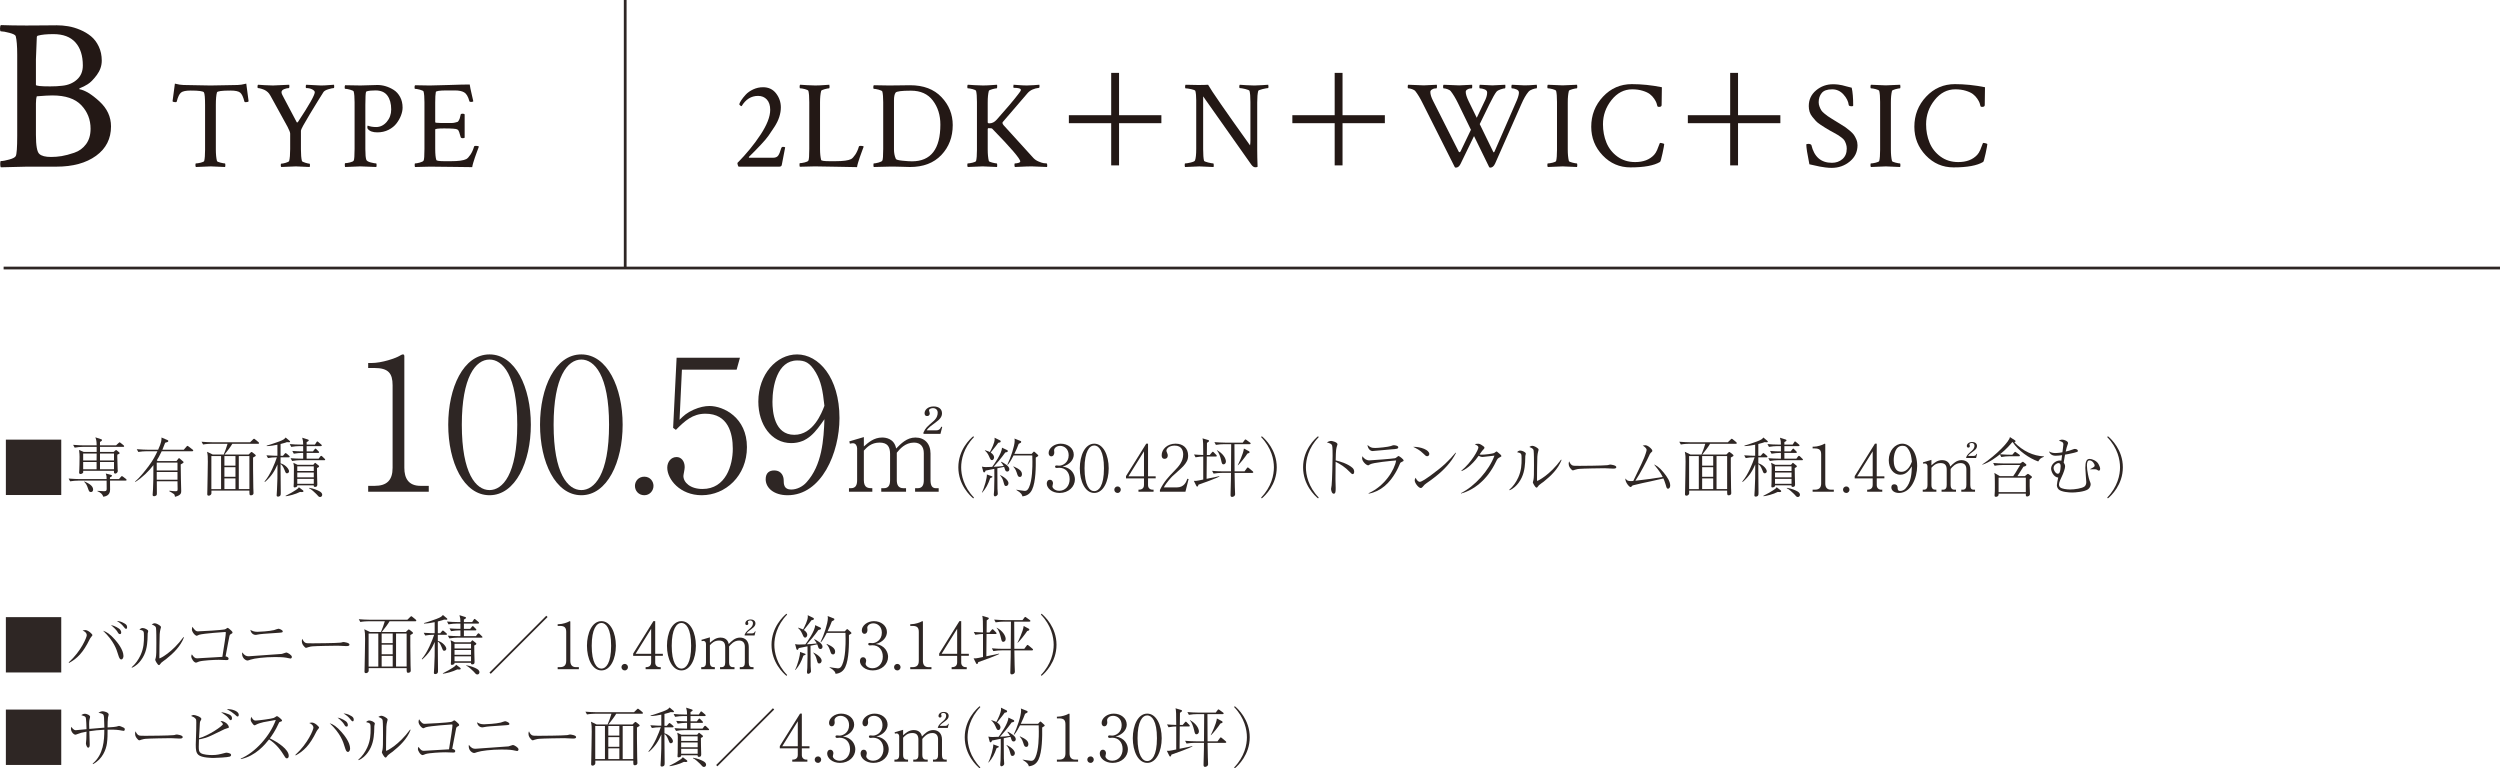 <?xml version="1.0" encoding="UTF-8"?><svg id="_レイヤー_2" xmlns="http://www.w3.org/2000/svg" width="408.5" height="125.55" viewBox="0 0 408.5 125.55"><defs><style>.cls-1{fill:none;stroke:#2e2624;stroke-miterlimit:10;stroke-width:.45px;}.cls-2{fill:#2e2624;}.cls-2,.cls-3{stroke-width:0px;}.cls-3{fill:#231815;}</style></defs><g id="_レイヤー_1-2"><path class="cls-2" d="m10.008,71.836v9.049H.959v-9.049h9.049Z"/><path class="cls-2" d="m20.529,78.533h-2.551c0,.231.01,1.281.01,1.491,0,.955-.777,1.092-1.113,1.144-.105-.388-.408-.682-.965-.913v-.052c.168.01.955.062,1.111.062.41,0,.41-.199.41-.441,0-.209-.01-1.112-.01-1.291h-4.609c-.367,0-.955.042-1.354.115l-.242-.451c.787.063,1.543.084,1.742.084h4.463c0-.451,0-.504-.137-.913l.912.252c.053.011.105.042.105.104,0,.137-.23.242-.336.284v.272h1.48l.295-.346c.094-.105.125-.137.178-.137s.158.073.199.104l.463.357c.051.042.104.095.104.157,0,.095-.084.115-.156.115Zm-.4-5.512h-3.789v.83h2.227l.262-.231c.062-.052.094-.084.146-.084.043,0,.084.032.115.063l.379.314c.041.042.072.063.072.115,0,.105-.041.127-.367.263-.01.116-.01.147-.01.305,0,.431.053,1.648.062,2.11.012.042.021.221.021.252,0,.252-.252.43-.41.43-.252,0-.23-.272-.209-.461h-5.039c.01.22.021.252-.012.304-.051.116-.271.221-.42.221-.125,0-.23-.063-.23-.241,0-.063.031-.367.031-.431.012-.347.043-1.239.043-2.12,0-.263-.012-.631-.084-1.145l.766.336h2.111v-.83h-2.248c-.367,0-.955.043-1.344.127l-.252-.463c.787.074,1.555.084,1.744.084h2.1c-.012-.661-.053-.892-.211-1.312l.883.294c.156.053.209.073.209.157,0,.147-.293.283-.336.305v.556h2.625l.398-.367c.127-.115.137-.126.178-.126.053,0,.127.063.201.116l.439.356c.053.042.105.095.105.168,0,.095-.084.104-.158.104Zm-6.539,1.082v1.134h2.193l.012-1.134h-2.205Zm2.193,1.386h-2.193v1.187h2.193v-1.187Zm-.924,4.913c-.283,0-.336-.179-.473-.567-.199-.599-.324-.798-.629-1.103l.041-.062c.662.294,1.418.693,1.418,1.322,0,.305-.199.41-.357.41Zm3.77-6.299h-2.289v1.134h2.289v-1.134Zm0,1.386h-2.289v1.187h2.289v-1.187Z"/><path class="cls-2" d="m31.418,73.736h-4.998c-.367.797-.619,1.196-.797,1.479l.156.126h3.055l.295-.378c.041-.062.084-.104.125-.104.043,0,.105.053.148.094l.471.41c.074.062.127.094.127.168,0,.115-.305.262-.473.356-.021.683.084,4.179.084,4.367,0,.294-.031.683-1.018.924-.031-.23-.074-.378-.18-.451-.24-.179-.588-.378-.756-.462l.031-.084c.42.053.662.084.977.084.336,0,.357-.062.357-.389,0-.336-.021-.893-.021-1.238h-3.379c0,.314.01,1.7.01,1.984,0,.125,0,.252-.115.346-.105.084-.264.115-.336.115-.158,0-.242-.073-.242-.23,0-.146.062-.787.062-.913.064-1.396.053-1.617.064-3.937-.703.944-1.879,2.1-2.961,2.75l-.031-.084c.725-.577,1.658-1.764,2.225-2.52.725-.966,1.092-1.711,1.428-2.414h-1.773c-.379,0-.955.041-1.354.115l-.252-.451c.787.062,1.553.084,1.752.084h1.742c.557-1.208.557-1.606.547-1.995l.934.399c.084.041.18.084.18.178,0,.084-.053.126-.115.158-.074.031-.127.041-.4.125-.125.336-.23.609-.451,1.135h3.496l.43-.494c.074-.084.117-.137.168-.137.053,0,.158.084.201.116l.639.493c.053.042.105.095.105.157,0,.095-.094.116-.156.116Zm-2.416,1.857h-3.391v1.281h3.391v-1.281Zm0,1.533h-3.391v1.26h3.391v-1.26Z"/><path class="cls-2" d="m42.17,72.517h-4.211c-.23.431-.818,1.187-1.27,1.754h3.936l.295-.294c.094-.095.125-.126.189-.126.053,0,.125.062.178.104l.41.325c.031.032.094.095.094.158,0,.053-.031.084-.062.104-.053.042-.326.189-.379.221-.01.031,0,3.181.043,4.966,0,.126.031.725.031.818,0,.105-.01.189-.084.263-.062.063-.189.126-.314.126-.273,0-.273-.095-.273-.767h-6.205v.452c0,.146-.188.377-.439.377-.242,0-.242-.188-.242-.262,0-.126.021-.735.021-.882.01-1.229.072-3.191.072-4.42,0-.776-.01-1.071-.125-1.616l.924.451h1.795c.178-.41.525-1.334.629-1.754h-2.645c-.221,0-.85.021-1.354.116l-.252-.452c.545.043,1.207.084,1.752.084h6.184l.43-.42c.084-.084.158-.157.211-.157s.146.084.189.116l.535.44c.031.031.094.095.094.157,0,.115-.105.115-.156.115Zm-6.047,2.006h-1.586v5.396h1.586v-5.396Zm2.352,0h-1.807v1.564h1.807v-1.564Zm0,1.816h-1.807v1.574h1.807v-1.574Zm0,1.826h-1.807v1.753h1.807v-1.753Zm2.277-3.643h-1.732v5.396h1.732v-5.396Z"/><path class="cls-2" d="m47.252,72.266c-.094,0-.262-.01-.377-.021-.158.063-.357.137-1.029.305v1.932h.389l.262-.315c.062-.073.127-.137.168-.137.043,0,.115.043.199.116l.367.314c.064.053.105.105.105.157,0,.095-.084.116-.158.116h-1.332v.976c.871.242,1.385.987,1.385,1.292,0,.199-.156.336-.336.336-.188,0-.209-.053-.408-.557-.264-.672-.473-.851-.641-.944v1.06c0,.567.031,3.443.031,3.569,0,.273,0,.378-.053.473-.062.126-.242.21-.398.21-.211,0-.221-.137-.221-.221,0-.062.041-.756.053-.892.072-1.48.084-1.953.084-4.137-.463,1.061-.986,1.932-2.047,2.855l-.074-.073c.967-1.113,1.711-3.023,2.025-3.958-.566,0-1.092.053-1.459.126l-.252-.451c.924.073,1.639.073,1.795.073v-1.806c-.576.115-1.154.221-1.742.231l-.01-.084c.598-.147,1.941-.641,2.037-.672.766-.295.871-.41,1.059-.651l.662.557c.053.042.062.084.062.126,0,.094-.115.094-.146.094Zm2.037,8.137c-.115,0-.189-.011-.264-.021-.756.389-1.867.662-2.33.703l-.041-.062c.734-.357,1.291-.693,1.637-.924.127-.084.473-.294.547-.482l.65.493c.053.042.094.084.094.146,0,.095-.031.147-.293.147Zm3.695-5.207h-3.906c-.324,0-.912.042-1.344.126l-.252-.452c.588.043,1.166.074,1.744.074h.314v-.935h-.18c-.324,0-.924.042-1.354.126l-.242-.451c.693.053,1.145.073,1.775.073v-.86h-.6c-.324,0-.924.041-1.354.125l-.242-.461c.578.052,1.166.084,1.744.084h.451c-.012-.547-.012-.609-.158-1.124l.924.294c.053.021.146.053.146.137,0,.073-.051.126-.168.189-.084.041-.125.062-.178.094v.41h1.354l.242-.368c.043-.062.084-.146.146-.146.064,0,.137.073.199.126l.432.367c.062.053.105.095.105.157,0,.095-.096.116-.158.116h-2.32v.86h1.029l.262-.325c.043-.042.096-.137.158-.137s.125.084.178.137l.305.305c.053.052.105.094.105.178s-.084.095-.158.095h-1.879v.935h1.963l.252-.336c.053-.063.096-.126.168-.126.062,0,.127.052.189.115l.357.347c.072.062.104.094.104.168,0,.084-.094.084-.156.084Zm-1.188,1.28c-.02.42.053,2.268.053,2.646,0,.179,0,.441-.389.441-.199,0-.199-.137-.199-.263h-2.688c.012.063,0,.168-.041.199-.105.095-.264.147-.379.147-.094,0-.178-.031-.178-.179,0-.031.031-.483.031-.567,0-.409.021-2.184.021-2.54,0-.21,0-.315-.096-.745l.693.336h2.562l.188-.221c.021-.031.074-.105.117-.105.041,0,.104.063.146.095l.43.347c.043.042.074.073.074.137,0,.115-.199.199-.348.272Zm-.523-.272h-2.699v.756h2.699v-.756Zm0,1.008h-2.699v.787h2.699v-.787Zm0,1.039h-2.699v.798h2.699v-.798Zm1.027,2.961c-.199,0-.303-.127-.607-.483-.043-.042-.379-.356-.578-.535-.336-.294-.461-.336-.609-.399v-.084c.672.084,1.439.41,1.701.567.146.084.441.252.441.577,0,.199-.146.357-.348.357Z"/><path class="cls-2" d="m60.16,80.349v-.96h1.051c1.98,0,2.939-.9,2.939-2.939v-13.5c0-1.95-.689-2.819-2.971-2.819h-1.02v-.811h.48c1.83,0,4.02-.81,4.59-1.14.209-.12.449-.271.631-.271.148,0,.209.15.209.301v18.239c0,1.71.689,2.939,2.641,2.939h1.35v.96h-9.9Z"/><path class="cls-2" d="m79.99,80.92c-4.23,0-6.75-5.4-6.75-11.52,0-6.03,2.461-11.49,6.75-11.49,4.23,0,6.75,5.4,6.75,11.49s-2.52,11.52-6.75,11.52Zm0-22.17c-2.279,0-4.529,2.851-4.529,10.65,0,7.979,2.311,10.68,4.529,10.68,2.1,0,4.529-2.46,4.529-10.68,0-8.16-2.43-10.65-4.529-10.65Z"/><path class="cls-2" d="m94.99,80.92c-4.23,0-6.75-5.4-6.75-11.52,0-6.03,2.461-11.49,6.75-11.49,4.23,0,6.75,5.4,6.75,11.49s-2.52,11.52-6.75,11.52Zm0-22.17c-2.279,0-4.529,2.851-4.529,10.65,0,7.979,2.311,10.68,4.529,10.68,2.1,0,4.529-2.46,4.529-10.68,0-8.16-2.43-10.65-4.529-10.65Z"/><path class="cls-2" d="m105.281,80.92c-.93,0-1.531-.721-1.531-1.53,0-.75.57-1.5,1.531-1.5s1.5.78,1.5,1.5c0,.78-.602,1.53-1.5,1.53Z"/><path class="cls-2" d="m114.67,80.92c-3.57,0-5.639-2.61-5.639-4.5,0-.93.6-1.74,1.529-1.74.721,0,1.32.63,1.32,1.65,0,.39-.211,1.229-.211,1.439,0,1.05,1.111,2.13,3.121,2.13,3.809,0,4.949-3.87,4.949-6.569,0-2.521-.75-5.729-4.471-5.729-2.1,0-3.359,1.17-4.828,2.64l-.451-.33.57-11.46h10.35l-.541,1.95h-8.939l-.389,8.189c.66-.66,1.17-1.14,2.309-1.649.961-.42,1.83-.601,2.58-.601,2.311,0,6.121,1.891,6.121,6.72,0,4.71-3.51,7.86-7.381,7.86Z"/><path class="cls-2" d="m128.68,80.92c-2.189,0-3.568-1.17-3.568-2.61,0-1.05.6-1.439,1.379-1.439,1.381,0,1.561,1.199,1.561,1.56,0,.72.059,1.56,1.23,1.56.988,0,1.92-.54,2.459-1.14,2.609-2.82,2.85-7.08,2.971-10.35-1.41,2.01-2.701,3.9-5.43,3.9-3.24,0-5.371-3.03-5.371-6.78,0-4.47,2.971-7.71,6.33-7.71,3.51,0,6.93,3.75,6.93,10.41,0,5.64-2.91,12.6-8.49,12.6Zm4.65-20.01c-1.02-1.739-1.859-2.01-3.061-2.01-3.27,0-4.049,4.2-4.049,6.75,0,1.62.299,5.399,3.57,5.399,3.09,0,4.469-3.54,4.92-4.739-.271-2.58-.57-3.99-1.381-5.4Z"/><path class="cls-2" d="m141.156,72.949c.738-.648,1.639-1.458,2.988-1.458.576,0,1.98.162,2.287,1.8.756-.773,1.729-1.8,3.15-1.8,1.512,0,2.467,1.008,2.467,2.629v4.339c0,.954.307,1.314.9,1.314h.432v.576h-3.854v-.576h.414c.775,0,1.01-.522,1.01-1.314v-4.411c0-1.062-.541-1.729-1.604-1.729-1.459,0-2.34,1.08-2.809,1.656v4.483c0,.702.217,1.314,1.08,1.314h.432v.576h-4.051v-.576h.414c.793,0,1.027-.522,1.027-1.314v-4.285c0-1.225-.469-1.854-1.729-1.854-1.332,0-2.053.756-2.557,1.314v4.825c0,1.314.756,1.314,1.385,1.314v.576h-3.816v-.576h.307c.811,0,1.025-.54,1.025-1.314v-5.203c0-.379-.234-.828-.666-.828-.035,0-.27,0-.521.071l-.09-.378,2.377-.702v1.53Zm9.74-2.053v-.233c.342-.738.541-.9,1.639-1.854.559-.505.684-.973.684-1.369,0-.612-.504-.756-.756-.756-.234,0-.666.108-.666.36,0,.071.125.414.125.485,0,.379-.252.45-.432.45-.377,0-.414-.306-.414-.468,0-.504.504-1.099,1.477-1.099.846,0,1.369.433,1.369,1.116,0,.505-.252.937-1.062,1.513-.523.378-1.17.828-1.441,1.278h1.549c.594,0,.738-.396.828-.594l.162.036-.287,1.134h-2.773Z"/><path class="cls-2" d="m159.039,81.441c-.525-.42-2.447-2.215-2.447-5.081s1.922-4.661,2.447-5.081l.105.146c-1.713,1.774-2.09,3.717-2.09,4.935s.377,3.16,2.09,4.935l-.105.146Z"/><path class="cls-2" d="m164.584,77.053c-.273,0-.336-.241-.389-.409-.053-.188-.094-.272-.127-.356-.293.073-.607.137-1.102.23,0,2.499.01,2.771.021,3.328,0,.137.053.734.053.84,0,.273-.326.42-.441.42-.178,0-.211-.157-.211-.314,0-.105.053-.547.053-.641.053-1.176.043-3.076.031-3.538-1.07.21-1.195.241-1.428.283-.01.053-.104.294-.209.294-.021,0-.137,0-.178-.146l-.211-.798c.283.073.43.073.715.073.24,0,.588-.011.965-.031.273-.367,1.605-2.215,1.596-3.139l.871.409c.053.031.084.084.084.157s-.021.157-.42.221c-.609.882-1.469,1.879-1.9,2.341.547-.031,1.092-.063,1.639-.137-.146-.263-.283-.451-.432-.63l.064-.062c.439.241,1.301.703,1.301,1.218,0,.21-.125.388-.346.388Zm-2.783,1.082c-.367,1.039-.682,1.638-1.301,2.352l-.053-.031c.43-.851.84-2.404.809-2.93l.787.283c.074.021.127.053.127.105,0,.062-.074.115-.369.221Zm1.312-5.785c-.283.399-.377.525-1.238,1.596.367.231.557.536.557.777,0,.189-.105.462-.346.462-.201,0-.264-.137-.484-.641-.23-.524-.473-.745-.672-.935v-.052c.484.146.652.23.82.304.271-.524.775-1.49.775-2.1,0-.084-.01-.168-.02-.241l.924.452c.041.021.084.052.084.136,0,.147-.064.189-.4.241Zm1.271,7.065c-.232,0-.264-.136-.389-.588-.158-.599-.252-.734-.588-1.176l.021-.031c.955.473,1.354.997,1.354,1.333,0,.252-.168.462-.398.462Zm5.164-4.839c-.178.094-.221.125-.305.188.021,1.48.012,3.968-.598,5.238-.336.704-.861,1.029-1.586,1.103-.041-.23-.115-.525-.996-1.05v-.042c.209.031,1.164.199,1.363.199.295,0,.494-.104.705-.557.566-1.207.566-3.475.566-4.23,0-.451-.012-.776-.021-1.008h-3.055c-.158.294-.566,1.113-.945,1.533l-.072-.042c.545-1.092,1.195-3.056,1.195-3.896,0-.22-.02-.272-.041-.356l1.029.409c.031.011.072.063.072.105,0,.084-.021.126-.041.157-.031.021-.316.157-.367.199-.189.504-.357.924-.705,1.638h2.824l.242-.262c.084-.084.105-.116.146-.116.021,0,.062.032.137.084l.504.462c.031.031.062.095.062.126,0,.053-.053.073-.115.116Zm-2.908,3.359c-.283,0-.346-.2-.504-.704-.178-.577-.43-.829-.557-.955l.043-.063c.797.368,1.365.693,1.365,1.26,0,.063,0,.463-.348.463Z"/><path class="cls-2" d="m175.641,78.334c0,1.197-1.039,2.215-2.5,2.215-1.291,0-2.1-.809-2.1-1.532,0-.336.168-.62.516-.62.346,0,.504.305.504.567,0,.115-.096.42-.096.504,0,.263.379.725,1.125.725.934,0,1.689-.745,1.689-1.9,0-1.081-.641-1.858-1.701-1.858-.053,0-.336.031-.398.031s-.283,0-.283-.22c0-.157.125-.189.273-.189.051,0,.336.032.398.032.588,0,1.553-.494,1.553-1.701,0-1.019-.703-1.533-1.396-1.533-.629,0-.986.399-.986.715,0,.052.031.314.031.377,0,.242-.115.62-.492.62-.305,0-.432-.284-.432-.557,0-.776.904-1.512,1.975-1.512,1.176,0,2.131.745,2.131,1.795,0,.756-.598,1.648-1.838,1.942,1.564.21,2.027,1.375,2.027,2.1Z"/><path class="cls-2" d="m178.801,80.549c-1.48,0-2.361-1.89-2.361-4.031,0-2.109.859-4.021,2.361-4.021,1.48,0,2.361,1.89,2.361,4.021,0,2.142-.881,4.031-2.361,4.031Zm0-7.758c-.797,0-1.586.997-1.586,3.727,0,2.793.809,3.737,1.586,3.737.734,0,1.586-.86,1.586-3.737,0-2.855-.852-3.727-1.586-3.727Z"/><path class="cls-2" d="m182.613,80.549c-.326,0-.535-.252-.535-.535,0-.263.199-.525.535-.525s.523.273.523.525c0,.273-.209.535-.523.535Z"/><path class="cls-2" d="m187.59,78.166v1.103c0,.482.324.745.734.745h.168v.336h-2.467v-.336c.221,0,.902,0,.902-.767v-1.081h-2.939v-.367l3.307-5.302h.295v5.333h1.248v.336h-1.248Zm-.662-4.42l-2.541,4.084h2.541v-4.084Z"/><path class="cls-2" d="m193.699,80.349h-4.168v-.283c.609-1.302,1.428-2.174,2.373-3.139.662-.672,1.428-1.512,1.428-2.667,0-.546-.189-1.448-1.385-1.448-.914,0-1.355.493-1.355.829,0,.104.053.241.096.314.125.284.125.399.125.483,0,.367-.23.535-.514.535-.367,0-.482-.263-.482-.588,0-.955.891-1.89,2.277-1.89,1.25,0,2.047.756,2.047,1.942,0,.703-.252,1.123-.777,1.722-.252.294-1.543,1.417-1.795,1.658-.137.137-.912.924-1.406,1.827h2.1c1.238,0,1.564-.903,1.754-1.418l.199.053-.516,2.068Z"/><path class="cls-2" d="m197.627,78.544c-.598.221-1.197.44-1.795.651-.062.199-.094.314-.221.314-.041,0-.084-.011-.168-.189l-.367-.745c.273.011.441.011.818-.073.326-.073.42-.084.715-.146,0-.273.01-3.527,0-3.759-.199,0-.799.031-1.26.126l-.242-.462c.41.042.893.063,1.502.084,0-.305-.021-1.606-.021-1.868-.01-.473-.053-.651-.094-.851l.84.252c.115.031.219.062.219.157,0,.105-.031.126-.336.336,0,.21-.02,1.826-.02,1.974h.473l.336-.399c.062-.073.115-.136.168-.136.051,0,.125.062.188.136l.357.368c.053.062.105.104.105.179,0,.094-.096.104-.158.104h-1.48c-.02,1.606-.02,2.11-.031,3.643.756-.146.84-.179,1.428-.294.398-.084.482-.115.65-.146l.012.073c-.273.126-.588.283-1.617.672Zm7.002-1.271h-2.896c.02,1.312.031,1.722.041,2.32.012.325.043.829.043,1.154,0,.357-.367.452-.504.452-.242,0-.242-.221-.242-.347,0-.137.062-2.121.062-2.52,0-.157.012-.893.012-1.061h-1.492c-.314,0-.912.031-1.354.115l-.242-.451c.547.053,1.197.084,1.744.084h1.344c.01-.997.031-3.863.031-4.44h-1.145c-.314,0-.914.031-1.354.115l-.242-.451c.545.042,1.197.084,1.742.084h2.887l.283-.378c.053-.073.096-.146.158-.146s.127.062.189.104l.545.399c.074.052.115.084.115.157,0,.104-.115.115-.168.115h-2.477c0,1.48,0,3.023.021,4.44h1.627l.377-.514c.043-.053.084-.127.148-.127.062,0,.115.053.199.116l.598.504c.053.042.105.084.105.157,0,.115-.115.115-.158.115Zm-4.713-1.396c-.23,0-.273-.168-.389-.703-.115-.493-.346-1.26-.693-1.554l.031-.052c.998.535,1.449,1.354,1.449,1.848,0,.336-.252.461-.398.461Zm3.916-1.764c-.379.578-1.176,1.586-1.543,1.911l-.043-.021c.105-.189.914-1.816,1.008-2.709l.799.42c.041.021.125.084.125.168,0,.137-.084.157-.346.23Z"/><path class="cls-2" d="m206.07,81.295c1.711-1.774,2.088-3.717,2.088-4.935s-.377-3.16-2.088-4.935l.104-.146c.525.42,2.447,2.226,2.447,5.081s-1.922,4.661-2.447,5.081l-.104-.146Z"/><path class="cls-2" d="m215.371,81.441c-.525-.42-2.447-2.215-2.447-5.081s1.922-4.661,2.447-5.081l.105.146c-1.713,1.774-2.09,3.717-2.09,4.935s.377,3.16,2.09,4.935l-.105.146Z"/><path class="cls-2" d="m221.021,76.475c.156.147.252.368.252.599,0,.252-.096.398-.242.398-.137,0-.242-.104-.473-.346-.756-.798-1.543-1.291-2.32-1.67-.01.956-.021,1.932-.021,2.888,0,.22.033,1.187.033,1.375,0,.504,0,.955-.316.955-.355,0-.439-.672-.439-.787,0-.021.084-.546.094-.608.084-.567.158-4.399.158-4.798,0-.325,0-1.407-.074-1.669-.074-.273-.357-.379-.861-.525.367-.23.662-.241.684-.241.156,0,1.049.199,1.049.556,0,.053-.105.368-.158.547-.115.356-.125,1.616-.135,2.078.787.179,2.1.609,2.771,1.249Z"/><path class="cls-2" d="m223.625,80.591c2.615-1.144,4.252-3.8,4.504-5.354-.809.062-3.811.347-4.283.65-.199.137-.221.147-.293.147-.273,0-.986-.609-.986-1.166,0-.084.01-.168.051-.325.252.399.641.683,1.135.683.389,0,3.895-.283,4.168-.347.094-.021.189-.052.451-.283.062-.063.105-.084.146-.084.115,0,.83.524.83.725,0,.104-.031.115-.336.263-.211.104-.221.125-.348.461-.094.231-.912,2.227-2.436,3.476-.744.619-1.627,1.06-2.582,1.228l-.021-.073Zm1.072-7.391c.523,0,2.141-.168,2.561-.314.336-.126.379-.137.482-.137.168,0,.736.063.736.336,0,.263-.295.283-1.104.336-.492.031-2.887.283-3.127.283-.211,0-.715-.23-.799-.997.473.398.631.493,1.25.493Z"/><path class="cls-2" d="m233.547,74.187c0,.073-.053.356-.355.356-.189,0-.273-.084-.6-.409-.576-.577-1.102-.84-1.689-1.123,1.27-.021,2.645.514,2.645,1.176Zm4.367-.179c-.787,1.543-2.004,2.803-3.359,3.874-.482.389-.902.682-1.447,1.061-.305.209-.336.252-.672.64-.074.084-.148.157-.285.157-.346,0-.986-.797-.986-1.238,0-.179.084-.314.146-.441.189.431.463.672.672.672.336,0,1.312-.692,1.701-.976,2.268-1.659,2.982-2.425,4.168-3.79l.062.042Z"/><path class="cls-2" d="m238.725,80.57c2.215-1.092,4.588-3.686,5.471-6.121-.305.021-1.68.221-1.965.221-.135,0-.303-.021-.629-.188-.252.356-.65.913-1.354,1.554-.348.314-.84.703-1.418.944l-.043-.073c1.67-1.365,2.783-3.401,2.783-3.801,0-.209-.189-.314-.588-.524.094-.031.24-.073.525-.073.188,0,.314,0,.828.367.189.137.221.179.221.283,0,.095-.041.158-.158.273-.156.157-.188.188-.65.84.084.01.264.021.379.021.523,0,1.826-.146,2.068-.304.051-.032.271-.221.336-.221.051,0,.084.021.146.084.441.356.65.524.65.672,0,.062-.021.062-.242.188-.346.189-.398.221-.639.725-1.449,3.023-3.633,4.63-5.711,5.207l-.012-.073Z"/><path class="cls-2" d="m246.611,80.035c.641-.547,1.123-1.25,1.469-2.006.525-1.165.547-2.152.547-3.013,0-.893,0-.966-.746-1.134.105-.105.273-.263.525-.263.326,0,.914.273.914.504,0,.063-.074.336-.084.399-.012.157-.021.86-.031.997-.064,1.019-.211,2.236-1.082,3.391-.314.42-.799.924-1.459,1.197l-.053-.073Zm8.545-4.871c-.557,1.459-1.732,2.593-2.928,3.548-.117.095-.684.473-.768.577-.262.347-.293.389-.398.389-.199,0-.598-.756-.598-.861,0-.062.094-.356.104-.409.074-.378.084-.944.084-2.352,0-.44,0-2.047-.053-2.403-.031-.231-.084-.368-.703-.62.105-.062.283-.188.494-.188.273,0,.713.262.914.44.051.042.104.116.104.21,0,.063-.084.315-.094.367-.043.147-.094.452-.115.777-.031.693-.053,2.992-.053,3.758,0,.158,0,.179.031.179.127,0,2.059-.944,3.906-3.475l.072.063Z"/><path class="cls-2" d="m257.016,76.077c.146.042.252.042,1.176.042.189,0,3.664-.021,4.398-.105.199-.021.211-.021.336-.073.062-.021.127-.031.199-.031.053,0,.977.104.977.409,0,.252-.273.252-.557.252-.156,0-1.145-.062-1.363-.062-.631,0-3.602.052-4.115.104-.127.011-.432.042-.725.147-.199.073-.252.094-.326.094s-.137,0-.389-.305c-.072-.084-.305-.356-.305-.756,0-.146.012-.272.084-.409.137.378.367.63.609.693Z"/><path class="cls-2" d="m269.594,78.261c.336-.053,1.795-.284,2.09-.325-.264-.515-.473-.893-1.418-2.048.336.157.799.378,1.574,1.323.6.734,1.072,1.48,1.072,2.131,0,.336-.199.515-.348.515-.209,0-.252-.157-.377-.62-.137-.482-.305-.881-.389-1.06-.389.095-1.312.314-2.078.472-.955.2-1.785.379-2.656.599-.012,0-.283.063-.295.073-.031.021-.156.158-.178.179-.043.042-.105.084-.168.084-.178,0-.883-.745-.84-1.406.336.398.43.472,1.291.42,1.406-2.919,1.564-3.244,1.816-3.885.062-.157.367-.986.367-1.187,0-.314-.41-.577-.641-.724.137-.032.283-.053.389-.053.441,0,.85.409,1.029.608.125.147.156.211.156.305,0,.105-.031.126-.252.326-.104.094-.168.23-.303.535-.305.672-1.396,2.813-2.217,4.031.379-.042,2.037-.252,2.373-.294Z"/><path class="cls-2" d="m283.633,72.517h-4.211c-.23.431-.818,1.187-1.27,1.754h3.936l.295-.294c.094-.095.125-.126.189-.126.053,0,.125.062.178.104l.41.325c.031.032.094.095.094.158,0,.053-.031.084-.062.104-.053.042-.326.189-.379.221-.01.031,0,3.181.043,4.966,0,.126.031.725.031.818,0,.105-.01.189-.084.263-.062.063-.189.126-.314.126-.273,0-.273-.095-.273-.767h-6.205v.452c0,.146-.188.377-.439.377-.242,0-.242-.188-.242-.262,0-.126.021-.735.021-.882.01-1.229.072-3.191.072-4.42,0-.776-.01-1.071-.125-1.616l.924.451h1.795c.178-.41.525-1.334.629-1.754h-2.645c-.221,0-.85.021-1.354.116l-.252-.452c.545.043,1.207.084,1.752.084h6.184l.43-.42c.084-.084.158-.157.211-.157s.146.084.189.116l.535.44c.031.031.094.095.094.157,0,.115-.105.115-.156.115Zm-6.047,2.006h-1.586v5.396h1.586v-5.396Zm2.352,0h-1.807v1.564h1.807v-1.564Zm0,1.816h-1.807v1.574h1.807v-1.574Zm0,1.826h-1.807v1.753h1.807v-1.753Zm2.277-3.643h-1.732v5.396h1.732v-5.396Z"/><path class="cls-2" d="m288.715,72.266c-.094,0-.262-.01-.377-.021-.158.063-.357.137-1.029.305v1.932h.389l.262-.315c.062-.073.127-.137.168-.137.043,0,.115.043.199.116l.367.314c.064.053.105.105.105.157,0,.095-.084.116-.158.116h-1.332v.976c.871.242,1.385.987,1.385,1.292,0,.199-.156.336-.336.336-.188,0-.209-.053-.408-.557-.264-.672-.473-.851-.641-.944v1.06c0,.567.031,3.443.031,3.569,0,.273,0,.378-.053.473-.062.126-.242.21-.398.21-.211,0-.221-.137-.221-.221,0-.062.041-.756.053-.892.072-1.48.084-1.953.084-4.137-.463,1.061-.986,1.932-2.047,2.855l-.074-.073c.967-1.113,1.711-3.023,2.025-3.958-.566,0-1.092.053-1.459.126l-.252-.451c.924.073,1.639.073,1.795.073v-1.806c-.576.115-1.154.221-1.742.231l-.01-.084c.598-.147,1.941-.641,2.037-.672.766-.295.871-.41,1.059-.651l.662.557c.053.042.062.084.062.126,0,.094-.115.094-.146.094Zm2.037,8.137c-.115,0-.189-.011-.264-.021-.756.389-1.867.662-2.33.703l-.041-.062c.734-.357,1.291-.693,1.637-.924.127-.084.473-.294.547-.482l.65.493c.053.042.094.084.094.146,0,.095-.031.147-.293.147Zm3.695-5.207h-3.906c-.324,0-.912.042-1.344.126l-.252-.452c.588.043,1.166.074,1.744.074h.314v-.935h-.18c-.324,0-.924.042-1.354.126l-.242-.451c.693.053,1.145.073,1.775.073v-.86h-.6c-.324,0-.924.041-1.354.125l-.242-.461c.578.052,1.166.084,1.744.084h.451c-.012-.547-.012-.609-.158-1.124l.924.294c.053.021.146.053.146.137,0,.073-.051.126-.168.189-.084.041-.125.062-.178.094v.41h1.354l.242-.368c.043-.062.084-.146.146-.146.064,0,.137.073.199.126l.432.367c.062.053.105.095.105.157,0,.095-.096.116-.158.116h-2.32v.86h1.029l.262-.325c.043-.042.096-.137.158-.137s.125.084.178.137l.305.305c.053.052.105.094.105.178s-.084.095-.158.095h-1.879v.935h1.963l.252-.336c.053-.063.096-.126.168-.126.062,0,.127.052.189.115l.357.347c.072.062.104.094.104.168,0,.084-.094.084-.156.084Zm-1.188,1.28c-.02.42.053,2.268.053,2.646,0,.179,0,.441-.389.441-.199,0-.199-.137-.199-.263h-2.688c.012.063,0,.168-.041.199-.105.095-.264.147-.379.147-.094,0-.178-.031-.178-.179,0-.031.031-.483.031-.567,0-.409.021-2.184.021-2.54,0-.21,0-.315-.096-.745l.693.336h2.562l.188-.221c.021-.031.074-.105.117-.105.041,0,.104.063.146.095l.43.347c.043.042.074.073.074.137,0,.115-.199.199-.348.272Zm-.523-.272h-2.699v.756h2.699v-.756Zm0,1.008h-2.699v.787h2.699v-.787Zm0,1.039h-2.699v.798h2.699v-.798Zm1.027,2.961c-.199,0-.303-.127-.607-.483-.043-.042-.379-.356-.578-.535-.336-.294-.461-.336-.609-.399v-.084c.672.084,1.439.41,1.701.567.146.084.441.252.441.577,0,.199-.146.357-.348.357Z"/><path class="cls-2" d="m296.182,80.349v-.336h.367c.693,0,1.029-.314,1.029-1.029v-4.724c0-.683-.242-.987-1.041-.987h-.355v-.283h.168c.641,0,1.406-.283,1.605-.398.074-.042.158-.095.221-.095.053,0,.074.053.074.104v6.383c0,.599.24,1.029.924,1.029h.471v.336h-3.463Z"/><path class="cls-2" d="m301.684,80.549c-.326,0-.535-.252-.535-.535,0-.263.199-.525.535-.525s.523.273.523.525c0,.273-.209.535-.523.535Z"/><path class="cls-2" d="m306.66,78.166v1.103c0,.482.324.745.734.745h.168v.336h-2.467v-.336c.221,0,.902,0,.902-.767v-1.081h-2.939v-.367l3.307-5.302h.295v5.333h1.248v.336h-1.248Zm-.662-4.42l-2.541,4.084h2.541v-4.084Z"/><path class="cls-2" d="m310.293,80.549c-.766,0-1.248-.409-1.248-.913,0-.367.209-.504.482-.504.482,0,.545.42.545.546,0,.252.021.546.432.546.346,0,.672-.188.861-.399.912-.986.996-2.477,1.039-3.621-.494.703-.945,1.364-1.9,1.364-1.135,0-1.879-1.06-1.879-2.372,0-1.564,1.039-2.698,2.215-2.698,1.229,0,2.424,1.312,2.424,3.643,0,1.974-1.018,4.409-2.971,4.409Zm1.627-7.002c-.355-.609-.65-.703-1.07-.703-1.145,0-1.416,1.47-1.416,2.361,0,.567.104,1.891,1.248,1.891,1.082,0,1.564-1.239,1.723-1.659-.096-.903-.199-1.396-.484-1.89Z"/><path class="cls-2" d="m315.596,76.035c.43-.378.955-.851,1.742-.851.336,0,1.154.095,1.334,1.05.439-.451,1.008-1.05,1.836-1.05.883,0,1.439.588,1.439,1.532v2.53c0,.557.178.767.523.767h.252v.336h-2.246v-.336h.242c.451,0,.588-.305.588-.767v-2.571c0-.62-.314-1.008-.936-1.008-.85,0-1.363.629-1.637.965v2.614c0,.409.125.767.629.767h.252v.336h-2.361v-.336h.242c.461,0,.598-.305.598-.767v-2.498c0-.714-.273-1.081-1.008-1.081-.777,0-1.197.44-1.49.766v2.813c0,.767.441.767.809.767v.336h-2.227v-.336h.18c.471,0,.598-.314.598-.767v-3.034c0-.22-.137-.482-.389-.482-.021,0-.158,0-.305.042l-.053-.221,1.387-.409v.893Zm5.68-1.197v-.137c.199-.43.314-.524.955-1.081.324-.294.398-.566.398-.798,0-.356-.293-.44-.441-.44-.137,0-.389.062-.389.21,0,.042.074.241.074.283,0,.221-.146.263-.252.263-.221,0-.242-.179-.242-.273,0-.294.295-.64.861-.64.494,0,.799.252.799.65,0,.294-.148.546-.619.882-.305.221-.684.483-.84.745h.902c.346,0,.43-.23.482-.346l.094.021-.168.661h-1.615Z"/><path class="cls-2" d="m333.045,75.405c-1.502-.536-3.223-1.732-4.168-3.149l-.072-.011c-.357.431-.967,1.155-2.006,1.984.787.062,1.543.073,1.711.073h.305l.293-.336c.105-.115.117-.137.168-.137.043,0,.096.042.201.115l.471.336c.033.032.105.084.105.168,0,.095-.094.105-.156.105h-1.533c-.367,0-.955.042-1.355.126l-.23-.431c-.535.42-1.627,1.281-2.865,1.69l-.031-.031c2.383-1.606,4.492-3.812,4.535-4.493l.84.546c.053.031.072.073.072.136,0,.147-.125.158-.199.168,1.406,1.449,3.098,2.236,4.85,2.311v.062c-.607.252-.639.305-.934.767Zm-1.07,2.646c-.043.042-.283.221-.326.272v1.113c0,.179.043,1.05.043,1.249,0,.378-.357.441-.463.441-.199,0-.23-.127-.209-.463h-4.451v.116c0,.336-.295.398-.42.398-.232,0-.232-.115-.232-.199v-.115c.043-.325.043-.893.043-1.229,0-.378,0-1.7-.021-1.974-.021-.189-.041-.273-.062-.389l.893.525h2.193c.012-.021.021-.031.031-.053.211-.263.441-.661.641-1.008.062-.115.389-.63.463-.756h-2.824c-.211,0-.852.021-1.355.126l-.24-.462c.545.053,1.197.084,1.742.084h2.678l.271-.189c.053-.041.105-.084.158-.084s.084.021.168.095l.346.284c.053.041.064.104.064.125,0,.211-.348.273-.484.305-.146.21-.818,1.291-.975,1.533h1.217l.326-.273c.031-.021.115-.094.168-.094s.156.062.168.073l.42.314c.062.042.072.116.072.137,0,.042-.01.063-.041.095Zm-.955,0h-4.451v2.361h4.451v-2.361Z"/><path class="cls-2" d="m341.551,76.633c.188-.084.367-.178.535-.293.084-.053.178-.116.178-.284,0-.241-.367-.829-.828-.829-.348,0-.432.336-.432.871,0,.819.314,2.163.432,2.436.104.263.178.42.178.619,0,.347-.252.683-.463.819-.619.399-2.035.504-2.57.504-.463,0-1.797-.073-2.227-.535-.242-.263-.262-.588-.262-.672,0-.231.125-.819.221-1.229-.82-.095-1.166-1.081-1.166-1.48,0-.64.682-1.312,1.428-1.312.094,0,.158.01.252.021.01-.084.074-.599.115-.893-.314.042-.725.095-1.07.095-.734,0-1.008-.504-1.061-.714.262.179.641.272.998.272.146,0,.607-.01,1.186-.125.031-.211.158-1.155.158-1.292,0-.304-.137-.42-.736-.599.105-.062.283-.178.525-.178.357,0,.977.252.977.566,0,.063-.062.231-.084.283-.127.305-.221.735-.305,1.103.398-.095.703-.168,1.135-.336.209-.084.283-.095.377-.095.326,0,.482.189.482.315,0,.157-.094.179-.629.315-.504.136-1.334.283-1.471.304-.156.893-.178.987-.221,1.281.137.199.232.398.232.64,0,.326-.264,1.092-.525,1.628-.178.367-.473.976-.473,1.312,0,.189.074.389.211.494.271.23,1.027.336,1.615.336.684,0,1.953-.168,2.363-.504.062-.063.271-.242.271-.693,0-.073-.156-1.952-.156-2.32,0-1.039.199-1.479.703-1.479.389,0,1.145.294,1.438.829.043.084.283.515.283.787,0,.063-.02.305-.209.305-.084,0-.146-.042-.252-.115-.158-.105-.23-.115-.43-.115-.105,0-.609.01-.715.01l-.01-.053Zm-5.994-.168c0,.431.377.945.682.945.115,0,.221-.053.283-.179.146-.314.189-.798.189-1.06,0-.347-.146-.547-.42-.504-.168.031-.734.293-.734.797Z"/><path class="cls-2" d="m344.324,81.295c1.711-1.774,2.09-3.717,2.09-4.935s-.379-3.16-2.09-4.935l.105-.146c.525.42,2.445,2.226,2.445,5.081s-1.92,4.661-2.445,5.081l-.105-.146Z"/><path class="cls-2" d="m10.008,100.834v9.049H.959v-9.049h9.049Z"/><path class="cls-2" d="m11.227,108.234c2.08-1.889,2.951-4.136,2.951-4.43,0-.398-.348-.641-.684-.777.117-.031.295-.073.441-.073.482,0,1.166.661,1.166.819,0,.062-.012.073-.158.252-.137.157-.221.305-.283.42-1.092,2.226-2.047,3.149-3.381,3.884l-.053-.095Zm7.508-3.769c.451.504,1.438,1.701,1.438,2.729,0,.21-.105.557-.346.557-.273,0-.357-.263-.547-.861-.242-.797-.662-2.141-2.445-3.831.576.179,1.154.556,1.9,1.406Zm.787-1.69c.146.127.283.347.283.567,0,.126-.043.272-.199.272-.199,0-.273-.125-.441-.42-.158-.262-.641-.745-1.039-1.039.703.074,1.375.609,1.396.619Zm.859-.881c.189.115.389.272.389.577,0,.062-.01.283-.156.283-.137,0-.221-.104-.473-.42-.127-.168-.441-.515-1.039-.86.221.01.629.021,1.279.42Z"/><path class="cls-2" d="m21.506,109.033c.641-.547,1.125-1.25,1.471-2.006.525-1.165.545-2.152.545-3.013,0-.893,0-.966-.744-1.134.105-.105.273-.263.525-.263.324,0,.912.273.912.504,0,.063-.072.336-.084.399-.01.157-.021.86-.031.997-.062,1.019-.209,2.236-1.082,3.391-.314.42-.797.924-1.459,1.197l-.053-.073Zm8.547-4.871c-.557,1.459-1.732,2.593-2.93,3.548-.115.095-.682.473-.766.577-.264.347-.295.389-.4.389-.199,0-.598-.756-.598-.861,0-.062.094-.356.105-.409.072-.378.084-.944.084-2.352,0-.44,0-2.047-.053-2.403-.031-.231-.084-.368-.703-.62.105-.062.283-.188.492-.188.273,0,.715.262.914.44.053.042.105.116.105.21,0,.063-.084.315-.096.367-.041.147-.094.452-.115.777-.031.693-.053,2.992-.053,3.758,0,.158,0,.179.033.179.125,0,2.057-.944,3.904-3.475l.074.063Z"/><path class="cls-2" d="m37.35,107.626c0,.231-.199.231-.346.231-.199,0-1.082-.043-1.26-.043-.713,0-2.625.095-3.223.284-.074.021-.41.179-.482.179-.367,0-.787-.683-.787-1.008,0-.137.041-.242.094-.347.367.535.545.65.871.65.084,0,3.842-.22,4.115-.241.326-2.026.566-3.549.566-3.958,0-.095-.031-.104-.115-.104-.072,0-3.516.23-4.24.451-.064.011-.326.168-.379.168-.283,0-.809-.619-.809-1.039,0-.221.053-.336.096-.431.084.147.188.325.408.535.232.21.357.21.504.21.535,0,3.875-.21,4.295-.305.168-.031.221-.073.42-.209.041-.043.084-.053.137-.053.094,0,.492.378.598.473.062.062.178.178.178.293,0,.105-.072.147-.293.263-.115.063-.158.105-.199.273-.127.577-.295,1.49-.641,3.359.209.021.492.157.492.367Z"/><path class="cls-2" d="m40.648,107.237c.041,0,.084,0,.125-.011,2.604-.199,2.889-.22,5.281-.377.127-.032.273-.074.42-.137.23-.084.252-.095.305-.095.178,0,.914.409.914.725,0,.157-.117.263-.232.263-.104,0-.588-.127-.691-.137-.484-.095-1.428-.105-1.838-.105-1.67,0-3.381.21-3.979.42-.295.105-.432.147-.516.147-.23,0-.881-.315-.881-1.124,0-.062.01-.104.021-.209.398.545.691.64,1.07.64Zm1.406-3.999c.336,0,2.006-.095,2.74-.284.105-.031.598-.22.703-.22.115,0,.703.188.703.44,0,.168-.094.179-.641.221-2.52.168-2.971.199-3.443.294-.209.042-.252.053-.314.053-.545,0-.818-.42-.902-.83.346.199.629.326,1.154.326Z"/><path class="cls-2" d="m50.016,105.075c.146.042.252.042,1.176.042.188,0,3.662-.021,4.398-.105.199-.021.209-.021.336-.073.062-.021.125-.031.199-.031.053,0,.977.104.977.409,0,.252-.273.252-.557.252-.158,0-1.145-.062-1.365-.062-.629,0-3.602.052-4.115.104-.125.011-.43.042-.725.147-.199.073-.252.094-.324.094-.074,0-.137,0-.389-.305-.074-.084-.305-.356-.305-.756,0-.146.01-.272.084-.409.137.378.367.63.609.693Z"/><path class="cls-2" d="m67.863,101.516h-4.209c-.232.431-.82,1.187-1.271,1.754h3.938l.293-.294c.096-.095.127-.126.189-.126.053,0,.127.062.18.104l.408.325c.031.032.096.095.096.158,0,.053-.033.084-.064.104-.053.042-.324.189-.377.221-.012.031,0,3.181.041,4.966,0,.126.031.725.031.818,0,.105-.01.189-.084.263-.062.063-.188.126-.314.126-.273,0-.273-.095-.273-.767h-6.203v.452c0,.146-.189.377-.441.377-.242,0-.242-.188-.242-.262,0-.126.021-.735.021-.882.012-1.229.074-3.191.074-4.42,0-.776-.012-1.071-.127-1.616l.924.451h1.795c.18-.41.525-1.334.631-1.754h-2.646c-.219,0-.85.021-1.354.116l-.252-.452c.547.043,1.207.084,1.754.084h6.184l.43-.42c.084-.084.158-.157.209-.157.053,0,.148.084.189.116l.535.44c.031.031.096.095.096.157,0,.115-.105.115-.158.115Zm-6.047,2.006h-1.586v5.396h1.586v-5.396Zm2.352,0h-1.805v1.564h1.805v-1.564Zm0,1.816h-1.805v1.574h1.805v-1.574Zm0,1.826h-1.805v1.753h1.805v-1.753Zm2.277-3.643h-1.73v5.396h1.73v-5.396Z"/><path class="cls-2" d="m72.947,101.264c-.096,0-.264-.01-.379-.021-.158.063-.357.137-1.029.305v1.932h.389l.264-.315c.062-.073.125-.137.168-.137.041,0,.115.043.199.116l.367.314c.062.053.105.105.105.157,0,.095-.084.116-.158.116h-1.334v.976c.871.242,1.387.987,1.387,1.292,0,.199-.158.336-.336.336-.189,0-.211-.053-.41-.557-.262-.672-.473-.851-.641-.944v1.06c0,.567.031,3.443.031,3.569,0,.273,0,.378-.051.473-.064.126-.242.21-.4.21-.209,0-.221-.137-.221-.221,0-.062.043-.756.053-.892.074-1.48.084-1.953.084-4.137-.461,1.061-.986,1.932-2.047,2.855l-.072-.073c.965-1.113,1.711-3.023,2.025-3.958-.566,0-1.092.053-1.459.126l-.252-.451c.924.073,1.637.073,1.795.073v-1.806c-.578.115-1.154.221-1.742.231l-.012-.084c.6-.147,1.943-.641,2.037-.672.766-.295.871-.41,1.061-.651l.662.557c.051.042.062.084.062.126,0,.094-.115.094-.146.094Zm2.035,8.137c-.115,0-.188-.011-.262-.021-.756.389-1.869.662-2.33.703l-.043-.062c.734-.357,1.291-.693,1.639-.924.125-.084.473-.294.545-.482l.65.493c.053.042.096.084.096.146,0,.095-.031.147-.295.147Zm3.695-5.207h-3.904c-.326,0-.914.042-1.344.126l-.252-.452c.588.043,1.164.074,1.742.074h.314v-.935h-.178c-.326,0-.924.042-1.354.126l-.242-.451c.693.053,1.145.073,1.773.073v-.86h-.598c-.326,0-.924.041-1.354.125l-.242-.461c.578.052,1.166.084,1.742.084h.451c-.01-.547-.01-.609-.156-1.124l.924.294c.053.021.146.053.146.137,0,.073-.053.126-.168.189-.084.041-.127.062-.178.094v.41h1.354l.242-.368c.041-.062.084-.146.146-.146s.137.073.199.126l.43.367c.064.053.105.095.105.157,0,.095-.094.116-.158.116h-2.318v.86h1.027l.264-.325c.041-.042.094-.137.156-.137.064,0,.127.084.18.137l.305.305c.051.052.104.094.104.178s-.084.095-.156.095h-1.879v.935h1.963l.252-.336c.053-.063.094-.126.168-.126.062,0,.125.052.188.115l.357.347c.074.062.105.094.105.168,0,.084-.094.084-.158.084Zm-1.186,1.28c-.021.42.053,2.268.053,2.646,0,.179,0,.441-.389.441-.199,0-.199-.137-.199-.263h-2.688c.01.063,0,.168-.043.199-.104.095-.262.147-.377.147-.096,0-.18-.031-.18-.179,0-.031.033-.483.033-.567,0-.409.02-2.184.02-2.54,0-.21,0-.315-.094-.745l.693.336h2.561l.189-.221c.021-.031.074-.105.115-.105.043,0,.105.063.146.095l.432.347c.041.042.072.073.072.137,0,.115-.199.199-.346.272Zm-.525-.272h-2.697v.756h2.697v-.756Zm0,1.008h-2.697v.787h2.697v-.787Zm0,1.039h-2.697v.798h2.697v-.798Zm1.029,2.961c-.199,0-.305-.127-.609-.483-.041-.042-.377-.356-.576-.535-.336-.294-.463-.336-.609-.399v-.084c.672.084,1.438.41,1.701.567.146.084.439.252.439.577,0,.199-.146.357-.346.357Z"/><path class="cls-2" d="m80.191,110.103l-.209-.21,9.279-9.28.211.21-9.281,9.28Z"/><path class="cls-2" d="m91.123,109.348v-.336h.367c.693,0,1.029-.314,1.029-1.029v-4.724c0-.683-.242-.987-1.041-.987h-.355v-.283h.168c.641,0,1.406-.283,1.605-.398.074-.042.158-.095.221-.095.053,0,.074.053.074.104v6.383c0,.599.24,1.029.924,1.029h.471v.336h-3.463Z"/><path class="cls-2" d="m98.273,109.547c-1.48,0-2.363-1.89-2.363-4.031,0-2.109.861-4.021,2.363-4.021,1.479,0,2.361,1.89,2.361,4.021,0,2.142-.883,4.031-2.361,4.031Zm0-7.758c-.799,0-1.586.997-1.586,3.727,0,2.793.809,3.737,1.586,3.737.734,0,1.584-.86,1.584-3.737,0-2.855-.85-3.727-1.584-3.727Z"/><path class="cls-2" d="m102.084,109.547c-.324,0-.535-.252-.535-.535,0-.263.199-.525.535-.525s.525.273.525.525c0,.273-.211.535-.525.535Z"/><path class="cls-2" d="m107.061,107.164v1.103c0,.482.326.745.734.745h.168v.336h-2.467v-.336c.221,0,.902,0,.902-.767v-1.081h-2.939v-.367l3.309-5.302h.293v5.333h1.25v.336h-1.25Zm-.662-4.42l-2.539,4.084h2.539v-4.084Z"/><path class="cls-2" d="m111.346,109.547c-1.48,0-2.363-1.89-2.363-4.031,0-2.109.861-4.021,2.363-4.021,1.479,0,2.361,1.89,2.361,4.021,0,2.142-.883,4.031-2.361,4.031Zm0-7.758c-.799,0-1.586.997-1.586,3.727,0,2.793.809,3.737,1.586,3.737.734,0,1.584-.86,1.584-3.737,0-2.855-.85-3.727-1.584-3.727Z"/><path class="cls-2" d="m115.996,105.033c.432-.378.955-.851,1.744-.851.336,0,1.154.095,1.332,1.05.441-.451,1.008-1.05,1.838-1.05.881,0,1.438.588,1.438,1.532v2.53c0,.557.18.767.525.767h.252v.336h-2.246v-.336h.24c.451,0,.588-.305.588-.767v-2.571c0-.62-.314-1.008-.934-1.008-.85,0-1.365.629-1.639.965v2.614c0,.409.127.767.631.767h.252v.336h-2.361v-.336h.24c.463,0,.6-.305.6-.767v-2.498c0-.714-.273-1.081-1.008-1.081-.777,0-1.197.44-1.492.766v2.813c0,.767.441.767.809.767v.336h-2.225v-.336h.178c.473,0,.598-.314.598-.767v-3.034c0-.22-.135-.482-.387-.482-.021,0-.158,0-.305.042l-.053-.221,1.385-.409v.893Zm5.68-1.197v-.137c.199-.43.314-.524.955-1.081.326-.294.4-.566.4-.798,0-.356-.295-.44-.441-.44-.137,0-.389.062-.389.21,0,.042.074.241.074.283,0,.221-.148.263-.252.263-.221,0-.242-.179-.242-.273,0-.294.293-.64.861-.64.492,0,.797.252.797.65,0,.294-.146.546-.619.882-.305.221-.682.483-.84.745h.902c.348,0,.432-.23.484-.346l.094.021-.168.661h-1.617Z"/><path class="cls-2" d="m128.512,110.439c-.525-.42-2.447-2.215-2.447-5.081s1.922-4.661,2.447-5.081l.105.146c-1.713,1.774-2.09,3.717-2.09,4.935s.377,3.16,2.09,4.935l-.105.146Z"/><path class="cls-2" d="m134.057,106.051c-.273,0-.336-.241-.389-.409-.053-.188-.094-.272-.127-.356-.293.073-.607.137-1.102.23,0,2.499.01,2.771.021,3.328,0,.137.053.734.053.84,0,.273-.326.42-.441.42-.178,0-.211-.157-.211-.314,0-.105.053-.547.053-.641.053-1.176.043-3.076.031-3.538-1.07.21-1.195.241-1.428.283-.01.053-.104.294-.209.294-.021,0-.137,0-.178-.146l-.211-.798c.283.073.43.073.715.073.24,0,.588-.011.965-.031.273-.367,1.605-2.215,1.596-3.139l.871.409c.053.031.084.084.084.157s-.021.157-.42.221c-.609.882-1.469,1.879-1.9,2.341.547-.031,1.092-.063,1.639-.137-.146-.263-.283-.451-.432-.63l.064-.062c.439.241,1.301.703,1.301,1.218,0,.21-.125.388-.346.388Zm-2.783,1.082c-.367,1.039-.682,1.638-1.301,2.352l-.053-.031c.43-.851.84-2.404.809-2.93l.787.283c.074.021.127.053.127.105,0,.062-.074.115-.369.221Zm1.312-5.785c-.283.399-.377.525-1.238,1.596.367.231.557.536.557.777,0,.189-.105.462-.346.462-.201,0-.264-.137-.484-.641-.23-.524-.473-.745-.672-.935v-.052c.484.146.652.23.82.304.271-.524.775-1.49.775-2.1,0-.084-.01-.168-.02-.241l.924.452c.041.021.084.052.084.136,0,.147-.064.189-.4.241Zm1.271,7.065c-.232,0-.264-.136-.389-.588-.158-.599-.252-.734-.588-1.176l.021-.031c.955.473,1.354.997,1.354,1.333,0,.252-.168.462-.398.462Zm5.164-4.839c-.178.094-.221.125-.305.188.021,1.48.012,3.968-.598,5.238-.336.704-.861,1.029-1.586,1.103-.041-.23-.115-.525-.996-1.05v-.042c.209.031,1.164.199,1.363.199.295,0,.494-.104.705-.557.566-1.207.566-3.475.566-4.23,0-.451-.012-.776-.021-1.008h-3.055c-.158.294-.566,1.113-.945,1.533l-.072-.042c.545-1.092,1.195-3.056,1.195-3.896,0-.22-.02-.272-.041-.356l1.029.409c.031.011.072.063.072.105,0,.084-.021.126-.041.157-.031.021-.316.157-.367.199-.189.504-.357.924-.705,1.638h2.824l.242-.262c.084-.084.105-.116.146-.116.021,0,.062.032.137.084l.504.462c.031.031.062.095.062.126,0,.053-.053.073-.115.116Zm-2.908,3.359c-.283,0-.346-.2-.504-.704-.178-.577-.43-.829-.557-.955l.043-.063c.797.368,1.365.693,1.365,1.26,0,.063,0,.463-.348.463Z"/><path class="cls-2" d="m145.113,107.332c0,1.197-1.039,2.215-2.5,2.215-1.291,0-2.1-.809-2.1-1.532,0-.336.168-.62.516-.62.346,0,.504.305.504.567,0,.115-.096.42-.096.504,0,.263.379.725,1.125.725.934,0,1.689-.745,1.689-1.9,0-1.081-.641-1.858-1.701-1.858-.053,0-.336.031-.398.031s-.283,0-.283-.22c0-.157.125-.189.273-.189.051,0,.336.032.398.032.588,0,1.553-.494,1.553-1.701,0-1.019-.703-1.533-1.396-1.533-.629,0-.986.399-.986.715,0,.052.031.314.031.377,0,.242-.115.62-.492.62-.305,0-.432-.284-.432-.557,0-.776.904-1.512,1.975-1.512,1.176,0,2.131.745,2.131,1.795,0,.756-.598,1.648-1.838,1.942,1.564.21,2.027,1.375,2.027,2.1Z"/><path class="cls-2" d="m146.625,109.547c-.324,0-.535-.252-.535-.535,0-.263.199-.525.535-.525s.525.273.525.525c0,.273-.211.535-.525.535Z"/><path class="cls-2" d="m148.736,109.348v-.336h.367c.693,0,1.029-.314,1.029-1.029v-4.724c0-.683-.242-.987-1.041-.987h-.355v-.283h.168c.641,0,1.406-.283,1.605-.398.074-.042.158-.095.221-.095.053,0,.074.053.074.104v6.383c0,.599.24,1.029.924,1.029h.471v.336h-3.463Z"/><path class="cls-2" d="m157.062,107.164v1.103c0,.482.324.745.734.745h.168v.336h-2.467v-.336c.221,0,.902,0,.902-.767v-1.081h-2.939v-.367l3.307-5.302h.295v5.333h1.248v.336h-1.248Zm-.662-4.42l-2.541,4.084h2.541v-4.084Z"/><path class="cls-2" d="m161.641,107.542c-.6.221-1.197.44-1.797.651-.062.199-.094.314-.219.314-.043,0-.084-.011-.168-.189l-.369-.745c.273.011.441.011.82-.073.324-.073.42-.084.713-.146,0-.273.012-3.527,0-3.759-.199,0-.797.031-1.26.126l-.24-.462c.408.042.891.063,1.5.084,0-.305-.021-1.606-.021-1.868-.01-.473-.051-.651-.094-.851l.84.252c.115.031.221.062.221.157,0,.105-.031.126-.336.336,0,.21-.021,1.826-.021,1.974h.473l.336-.399c.062-.073.115-.136.168-.136s.127.062.189.136l.357.368c.051.062.104.104.104.179,0,.094-.094.104-.156.104h-1.48c-.021,1.606-.021,2.11-.031,3.643.756-.146.84-.179,1.428-.294.398-.084.482-.115.65-.146l.01.073c-.271.126-.588.283-1.615.672Zm7.002-1.271h-2.898c.021,1.312.031,1.722.043,2.32.01.325.041.829.041,1.154,0,.357-.367.452-.504.452-.24,0-.24-.221-.24-.347,0-.137.062-2.121.062-2.52,0-.157.01-.893.01-1.061h-1.49c-.314,0-.914.031-1.354.115l-.242-.451c.545.053,1.197.084,1.742.084h1.344c.012-.997.031-3.863.031-4.44h-1.145c-.314,0-.912.031-1.354.115l-.242-.451c.547.042,1.197.084,1.744.084h2.887l.283-.378c.053-.073.094-.146.158-.146.062,0,.125.062.188.104l.547.399c.072.052.115.084.115.157,0,.104-.115.115-.168.115h-2.479c0,1.48,0,3.023.021,4.44h1.627l.379-.514c.041-.053.084-.127.146-.127s.115.053.199.116l.6.504c.051.042.104.084.104.157,0,.115-.115.115-.156.115Zm-4.715-1.396c-.23,0-.271-.168-.389-.703-.115-.493-.346-1.26-.691-1.554l.031-.052c.996.535,1.449,1.354,1.449,1.848,0,.336-.252.461-.4.461Zm3.916-1.764c-.377.578-1.176,1.586-1.543,1.911l-.041-.021c.104-.189.912-1.816,1.008-2.709l.797.42c.043.021.127.084.127.168,0,.137-.084.157-.348.23Z"/><path class="cls-2" d="m170.082,110.293c1.711-1.774,2.09-3.717,2.09-4.935s-.379-3.16-2.09-4.935l.105-.146c.525.42,2.445,2.226,2.445,5.081s-1.92,4.661-2.445,5.081l-.105-.146Z"/><path class="cls-2" d="m10.008,115.944v9.049H.959v-9.049h9.049Z"/><path class="cls-2" d="m15.145,124.773c1.783-1.502,1.898-3.801,1.898-5.533-.996.063-1.615.105-2.445.242,0,.336.062,1.837.062,2.141,0,.211,0,.547-.252.547-.23,0-.367-.557-.367-.693,0-.105.053-.599.062-.693.021-.388.033-.986.033-1.228-.715.126-1.072.22-1.533.409-.168.062-.211.084-.283.084-.264,0-.725-.451-.725-.966,0-.147.031-.231.053-.315.377.525.576.547.756.547.146,0,1.48-.137,1.732-.168-.012-.305-.033-1.754-.148-1.942-.084-.147-.168-.179-.713-.357.115-.073.336-.22.609-.22.24,0,.84.209.84.514,0,.053-.021.137-.033.158-.062.23-.125.461-.125,1.049,0,.084.01.504.021.756,1.07-.104,1.217-.115,2.467-.209-.043-1.639-.043-1.942-.168-2.121-.115-.157-.357-.21-.799-.314.137-.084.432-.242.672-.242.242,0,.998.179.998.535,0,.074-.094.42-.115.483-.053.336-.062,1.019-.062,1.627.902-.062,1.248-.084,1.428-.136.377-.116.387-.116.439-.116.168,0,.777.294.799.305.115.063.146.168.146.263,0,.188-.125.241-.199.241-.115,0-.588-.104-.693-.115-.609-.095-1.281-.084-1.92-.073,0,.734,0,1.479-.105,2.215-.137,1.018-.715,2.593-2.279,3.412l-.051-.084Z"/><path class="cls-2" d="m22.768,120.185c.146.042.252.042,1.176.042.188,0,3.662-.021,4.398-.105.199-.021.209-.021.336-.073.062-.021.125-.031.199-.031.053,0,.977.104.977.409,0,.252-.273.252-.557.252-.158,0-1.145-.063-1.365-.063-.629,0-3.602.053-4.115.105-.125.011-.43.042-.725.146-.199.074-.252.095-.324.095-.074,0-.137,0-.389-.304-.074-.084-.305-.357-.305-.756,0-.147.01-.273.084-.41.137.378.367.63.609.693Z"/><path class="cls-2" d="m36.426,118.316c0-.115-.398-.473-.408-.473.252-.021.367-.031.744.179.557.315.631.725.631.798,0,.105-.021.115-.273.179-.137.031-.314.095-.43.147-2.279,1.112-2.531,1.228-3.066,1.406-.525.168-.934.23-1.113.263-.02.398-.031.798-.031,1.196,0,.557.031.84.326,1.039.398.273,1.322.326,1.838.326.797,0,1.207-.105,2.004-.315.199-.052.273-.073.379-.073.125,0,.377.053.557.137.125.053.178.157.178.241,0,.157-.168.252-.211.263-.283.115-2.215.221-2.666.221-.168,0-1.953-.011-2.477-.515-.367-.347-.42-.798-.42-1.659,0-.378.062-2.047.072-2.394.012-.42.012-.84.012-1.26,0-.347,0-.451-.137-.608-.137-.168-.42-.326-.725-.431.252-.126.305-.157.43-.157.252,0,1.26.314,1.26.65,0,.084-.031.126-.156.347-.043.063-.074.126-.084.315-.053.692-.105,1.795-.137,2.487,1.533-.409,3.904-2.016,3.904-2.31Zm.967-1.596c.156.074.514.221.514.641,0,.221-.115.314-.209.314-.105,0-.127-.031-.41-.388-.115-.147-.221-.284-1.166-.913.441.041.861.168,1.271.346Zm-.062-.85c.346,0,1.68.23,1.68.934,0,.137-.053.273-.18.273-.105,0-.146-.031-.473-.336-.084-.063-.408-.315-.545-.42-.348-.242-.588-.347-.756-.42.146-.021.178-.031.273-.031Z"/><path class="cls-2" d="m39.336,123.954c2.33-.977,4.766-3.653,5.732-6.319-.326.062-1.732.304-2.016.367-.42.104-.861.221-1.207.409-.148.084-.189.104-.252.104-.137,0-.316-.252-.441-.43-.105-.147-.189-.305-.189-.504,0-.147.053-.315.094-.462.053.095.096.199.221.347.18.209.273.272.516.272.461,0,2.592-.294,2.908-.42.125-.053.178-.084.42-.241.084-.063.115-.063.146-.063.105,0,.818.546.818.714,0,.126-.062.147-.398.252-.053.011-.084.084-.115.147-.588,1.302-1.166,2.1-1.48,2.52,1.375.661,3.086,1.815,3.086,2.855,0,.073,0,.409-.314.409-.158,0-.23-.105-.305-.23-.693-1.145-1.396-2.079-2.594-2.866-.65.829-2.184,2.708-4.607,3.223l-.021-.084Z"/><path class="cls-2" d="m48.262,123.346c2.078-1.891,2.949-4.137,2.949-4.431,0-.399-.346-.641-.682-.776.115-.032.293-.074.441-.074.482,0,1.164.662,1.164.819,0,.062-.01.073-.156.252-.137.157-.221.304-.283.42-1.092,2.226-2.049,3.149-3.381,3.884l-.053-.094Zm7.506-3.77c.451.504,1.438,1.701,1.438,2.729,0,.21-.104.557-.346.557-.273,0-.357-.263-.545-.86-.242-.799-.662-2.143-2.447-3.832.578.178,1.154.557,1.9,1.406Zm.787-1.689c.146.125.283.346.283.566,0,.126-.041.273-.199.273-.199,0-.273-.127-.441-.42-.156-.263-.639-.746-1.039-1.04.703.073,1.375.609,1.396.62Zm.861-.883c.189.116.389.273.389.578,0,.062-.012.283-.158.283-.137,0-.221-.105-.473-.42-.125-.168-.439-.515-1.039-.861.221.011.631.021,1.281.42Z"/><path class="cls-2" d="m58.541,124.142c.641-.545,1.123-1.249,1.469-2.005.525-1.165.547-2.151.547-3.013,0-.893,0-.966-.746-1.134.105-.104.273-.263.525-.263.326,0,.914.273.914.504,0,.063-.074.336-.084.399-.012.157-.021.86-.031.997-.064,1.019-.211,2.236-1.082,3.391-.314.42-.799.924-1.459,1.197l-.053-.074Zm8.545-4.871c-.557,1.46-1.732,2.594-2.928,3.549-.117.095-.684.473-.768.577-.262.347-.293.389-.398.389-.199,0-.598-.756-.598-.86,0-.063.094-.357.104-.41.074-.378.084-.944.084-2.352,0-.44,0-2.047-.053-2.404-.031-.23-.084-.367-.703-.619.105-.062.283-.188.494-.188.273,0,.713.263.914.44.051.042.104.115.104.21,0,.063-.084.315-.094.368-.043.146-.094.451-.115.776-.031.692-.053,2.992-.053,3.759,0,.157,0,.178.031.178.127,0,2.059-.944,3.906-3.475l.072.062Z"/><path class="cls-2" d="m74.385,122.736c0,.23-.199.23-.346.23-.201,0-1.082-.041-1.26-.041-.715,0-2.625.094-3.225.283-.072.021-.408.178-.482.178-.367,0-.787-.682-.787-1.008,0-.136.043-.241.094-.346.369.535.547.65.873.65.084,0,3.842-.221,4.115-.241.324-2.026.566-3.548.566-3.958,0-.094-.031-.104-.115-.104-.074,0-3.518.23-4.242.451-.062.011-.324.168-.377.168-.283,0-.809-.619-.809-1.039,0-.221.053-.336.094-.431.084.146.189.325.41.535.23.21.357.21.504.21.535,0,3.873-.21,4.293-.304.168-.032.221-.074.42-.211.043-.041.084-.052.137-.052.094,0,.494.378.598.472.064.063.18.179.18.295,0,.104-.074.146-.295.262-.115.063-.156.105-.199.273-.125.577-.293,1.49-.641,3.359.211.021.494.157.494.367Z"/><path class="cls-2" d="m77.682,122.348c.043,0,.084,0,.127-.01,2.604-.2,2.887-.221,5.281-.379.125-.031.271-.073.42-.136.23-.084.252-.095.303-.095.18,0,.914.409.914.725,0,.157-.115.262-.23.262-.105,0-.588-.125-.693-.136-.482-.095-1.428-.105-1.838-.105-1.668,0-3.379.21-3.979.42-.293.105-.43.147-.514.147-.23,0-.883-.315-.883-1.123,0-.063.012-.105.021-.211.398.547.693.641,1.07.641Zm1.408-4c.336,0,2.004-.094,2.74-.283.104-.031.598-.221.703-.221.115,0,.703.189.703.441,0,.168-.096.179-.641.221-2.52.168-2.971.199-3.443.294-.211.042-.252.052-.314.052-.547,0-.82-.42-.904-.829.348.2.631.325,1.156.325Z"/><path class="cls-2" d="m87.049,120.185c.146.042.252.042,1.176.042.188,0,3.662-.021,4.398-.105.199-.021.209-.021.336-.073.062-.021.125-.031.199-.031.053,0,.977.104.977.409,0,.252-.273.252-.557.252-.158,0-1.145-.063-1.365-.063-.629,0-3.602.053-4.115.105-.125.011-.43.042-.725.146-.199.074-.252.095-.324.095-.074,0-.137,0-.389-.304-.074-.084-.305-.357-.305-.756,0-.147.01-.273.084-.41.137.378.367.63.609.693Z"/><path class="cls-2" d="m104.896,116.627h-4.209c-.232.43-.82,1.186-1.271,1.753h3.938l.293-.294c.096-.095.127-.126.189-.126.053,0,.127.062.18.104l.408.326c.031.031.096.094.096.157,0,.052-.033.084-.064.104-.053.042-.324.189-.377.221-.012.031,0,3.181.041,4.966,0,.126.031.724.031.818,0,.105-.01.189-.084.263-.062.062-.188.126-.314.126-.273,0-.273-.095-.273-.767h-6.203v.451c0,.147-.189.379-.441.379-.242,0-.242-.189-.242-.263,0-.126.021-.735.021-.882.012-1.229.074-3.191.074-4.42,0-.777-.012-1.07-.127-1.617l.924.452h1.795c.18-.409.525-1.333.631-1.753h-2.646c-.219,0-.85.021-1.354.115l-.252-.451c.547.041,1.207.084,1.754.084h6.184l.43-.42c.084-.084.158-.158.209-.158.053,0,.148.084.189.115l.535.441c.031.031.096.095.096.157,0,.116-.105.116-.158.116Zm-6.047,2.005h-1.586v5.396h1.586v-5.396Zm2.352,0h-1.805v1.563h1.805v-1.563Zm0,1.815h-1.805v1.575h1.805v-1.575Zm0,1.827h-1.805v1.753h1.805v-1.753Zm2.277-3.643h-1.73v5.396h1.73v-5.396Z"/><path class="cls-2" d="m109.98,116.375c-.096,0-.264-.011-.379-.021-.158.062-.357.137-1.029.305v1.932h.389l.264-.315c.062-.073.125-.136.168-.136.041,0,.115.041.199.115l.367.314c.062.053.105.105.105.158,0,.094-.084.115-.158.115h-1.334v.977c.871.241,1.387.986,1.387,1.291,0,.199-.158.336-.336.336-.189,0-.211-.053-.41-.557-.262-.672-.473-.851-.641-.945v1.061c0,.567.031,3.443.031,3.569,0,.273,0,.378-.051.473-.064.126-.242.21-.4.21-.209,0-.221-.137-.221-.221,0-.062.043-.756.053-.893.074-1.479.084-1.952.084-4.136-.461,1.061-.986,1.932-2.047,2.855l-.072-.073c.965-1.113,1.711-3.023,2.025-3.958-.566,0-1.092.053-1.459.126l-.252-.451c.924.073,1.637.073,1.795.073v-1.806c-.578.115-1.154.221-1.742.23l-.012-.084c.6-.146,1.943-.64,2.037-.672.766-.293.871-.409,1.061-.65l.662.557c.051.042.062.084.062.126,0,.095-.115.095-.146.095Zm2.035,8.136c-.115,0-.188-.011-.262-.021-.756.389-1.869.661-2.33.704l-.043-.063c.734-.356,1.291-.692,1.639-.924.125-.084.473-.294.545-.483l.65.494c.053.042.096.084.096.146,0,.095-.031.147-.295.147Zm3.695-5.207h-3.904c-.326,0-.914.042-1.344.126l-.252-.451c.588.041,1.164.073,1.742.073h.314v-.935h-.178c-.326,0-.924.042-1.354.126l-.242-.451c.693.052,1.145.073,1.773.073v-.861h-.598c-.326,0-.924.043-1.354.127l-.242-.463c.578.053,1.166.084,1.742.084h.451c-.01-.545-.01-.608-.156-1.123l.924.294c.053.021.146.053.146.137,0,.073-.053.126-.168.188-.084.043-.127.063-.178.095v.409h1.354l.242-.367c.041-.062.084-.146.146-.146s.137.073.199.126l.43.367c.064.053.105.095.105.157,0,.095-.094.115-.158.115h-2.318v.861h1.027l.264-.325c.041-.042.094-.137.156-.137.064,0,.127.084.18.137l.305.304c.051.053.104.095.104.179s-.084.095-.156.095h-1.879v.935h1.963l.252-.336c.053-.063.094-.126.168-.126.062,0,.125.053.188.115l.357.347c.074.062.105.095.105.168,0,.084-.094.084-.158.084Zm-1.186,1.28c-.021.42.053,2.268.053,2.646,0,.179,0,.441-.389.441-.199,0-.199-.137-.199-.263h-2.688c.01.062,0,.168-.043.199-.104.095-.262.147-.377.147-.096,0-.18-.032-.18-.179,0-.031.033-.482.033-.566,0-.41.02-2.184.02-2.541,0-.21,0-.314-.094-.745l.693.336h2.561l.189-.221c.021-.031.074-.104.115-.104.043,0,.105.062.146.094l.432.347c.041.042.072.073.072.137,0,.115-.199.199-.346.272Zm-.525-.272h-2.697v.756h2.697v-.756Zm0,1.008h-2.697v.787h2.697v-.787Zm0,1.039h-2.697v.798h2.697v-.798Zm1.029,2.96c-.199,0-.305-.125-.609-.482-.041-.042-.377-.357-.576-.535-.336-.294-.463-.336-.609-.399v-.084c.672.084,1.438.409,1.701.567.146.084.439.252.439.577,0,.199-.146.356-.346.356Z"/><path class="cls-2" d="m117.225,125.214l-.209-.21,9.279-9.28.211.21-9.281,9.28Z"/><path class="cls-2" d="m131.021,122.274v1.103c0,.482.326.745.734.745h.168v.336h-2.467v-.336c.221,0,.902,0,.902-.767v-1.081h-2.939v-.367l3.309-5.302h.293v5.333h1.25v.336h-1.25Zm-.662-4.42l-2.539,4.084h2.539v-4.084Z"/><path class="cls-2" d="m133.658,124.657c-.326,0-.535-.252-.535-.535,0-.263.199-.524.535-.524s.523.272.523.524c0,.272-.209.535-.523.535Z"/><path class="cls-2" d="m139.758,122.442c0,1.196-1.039,2.215-2.498,2.215-1.291,0-2.1-.808-2.1-1.532,0-.336.168-.619.514-.619.348,0,.504.304.504.566,0,.115-.094.42-.094.504,0,.263.377.725,1.123.725.934,0,1.689-.746,1.689-1.9,0-1.081-.639-1.858-1.699-1.858-.053,0-.336.032-.4.032-.062,0-.283,0-.283-.221,0-.158.127-.189.273-.189.053,0,.336.031.398.031.588,0,1.555-.493,1.555-1.7,0-1.019-.703-1.532-1.396-1.532-.631,0-.986.398-.986.713,0,.053.031.315.031.379,0,.241-.115.619-.494.619-.305,0-.43-.283-.43-.557,0-.777.902-1.512,1.973-1.512,1.176,0,2.131.745,2.131,1.795,0,.756-.598,1.648-1.836,1.942,1.564.21,2.025,1.375,2.025,2.1Z"/><path class="cls-2" d="m145.219,122.442c0,1.196-1.039,2.215-2.5,2.215-1.291,0-2.1-.808-2.1-1.532,0-.336.168-.619.516-.619.346,0,.504.304.504.566,0,.115-.096.42-.096.504,0,.263.379.725,1.125.725.934,0,1.689-.746,1.689-1.9,0-1.081-.641-1.858-1.701-1.858-.053,0-.336.032-.398.032s-.283,0-.283-.221c0-.158.125-.189.273-.189.051,0,.336.031.398.031.588,0,1.553-.493,1.553-1.7,0-1.019-.703-1.532-1.396-1.532-.629,0-.986.398-.986.713,0,.053.031.315.031.379,0,.241-.115.619-.492.619-.305,0-.432-.283-.432-.557,0-.777.904-1.512,1.975-1.512,1.176,0,2.131.745,2.131,1.795,0,.756-.598,1.648-1.838,1.942,1.564.21,2.027,1.375,2.027,2.1Z"/><path class="cls-2" d="m147.57,120.143c.43-.378.955-.851,1.742-.851.336,0,1.154.095,1.334,1.05.439-.451,1.008-1.05,1.836-1.05.883,0,1.439.588,1.439,1.533v2.529c0,.557.178.767.523.767h.252v.336h-2.246v-.336h.242c.451,0,.588-.305.588-.767v-2.572c0-.619-.314-1.008-.936-1.008-.85,0-1.363.631-1.637.967v2.613c0,.41.125.767.629.767h.252v.336h-2.361v-.336h.242c.461,0,.598-.305.598-.767v-2.498c0-.714-.273-1.082-1.008-1.082-.777,0-1.197.441-1.49.767v2.813c0,.767.441.767.809.767v.336h-2.227v-.336h.18c.471,0,.598-.315.598-.767v-3.033c0-.221-.137-.483-.389-.483-.021,0-.158,0-.305.042l-.053-.221,1.387-.409v.893Zm5.68-1.197v-.136c.199-.431.314-.525.955-1.082.324-.294.398-.566.398-.798,0-.356-.293-.44-.441-.44-.137,0-.389.062-.389.21,0,.042.074.241.074.283,0,.221-.146.263-.252.263-.221,0-.242-.179-.242-.273,0-.294.295-.641.861-.641.494,0,.799.252.799.651,0,.294-.148.546-.619.882-.305.221-.684.482-.84.745h.902c.346,0,.43-.23.482-.347l.094.021-.168.661h-1.615Z"/><path class="cls-2" d="m160.084,125.55c-.523-.42-2.445-2.215-2.445-5.081s1.922-4.661,2.445-5.081l.105.147c-1.711,1.773-2.09,3.716-2.09,4.934s.379,3.16,2.09,4.934l-.105.147Z"/><path class="cls-2" d="m165.629,121.162c-.271,0-.336-.242-.389-.41-.051-.188-.094-.272-.125-.356-.295.073-.609.136-1.102.23,0,2.499.01,2.771.02,3.328,0,.137.053.735.053.84,0,.272-.324.42-.441.42-.178,0-.209-.157-.209-.315,0-.104.053-.545.053-.64.053-1.176.041-3.076.031-3.538-1.07.21-1.197.241-1.428.283-.01.053-.105.294-.211.294-.02,0-.135,0-.178-.146l-.209-.798c.283.073.43.073.713.073.242,0,.588-.011.967-.031.271-.368,1.605-2.216,1.596-3.14l.871.41c.053.031.084.084.084.157s-.021.157-.42.221c-.609.882-1.471,1.879-1.9,2.341.545-.031,1.092-.062,1.637-.137-.146-.262-.283-.451-.43-.63l.062-.062c.441.241,1.303.703,1.303,1.218,0,.21-.127.389-.348.389Zm-2.781,1.081c-.367,1.039-.682,1.638-1.303,2.352l-.051-.032c.43-.85.84-2.403.807-2.929l.789.284c.072.021.125.052.125.104,0,.063-.074.115-.367.221Zm1.312-5.784c-.283.398-.379.524-1.238,1.596.367.23.555.535.555.776,0,.188-.104.462-.346.462-.199,0-.262-.137-.482-.641-.23-.524-.473-.745-.672-.934v-.053c.482.146.65.23.818.305.273-.525.777-1.491.777-2.1,0-.084-.012-.168-.021-.242l.924.451c.043.021.084.053.084.137,0,.147-.062.189-.398.242Zm1.27,7.064c-.23,0-.262-.137-.389-.588-.156-.598-.252-.734-.588-1.176l.021-.031c.955.473,1.354.997,1.354,1.333,0,.252-.168.462-.398.462Zm5.166-4.84c-.18.095-.221.127-.305.189.021,1.48.01,3.969-.6,5.238-.336.703-.859,1.029-1.584,1.103-.043-.231-.115-.524-.998-1.05v-.042c.211.031,1.166.199,1.365.199.293,0,.494-.104.703-.556.566-1.208.566-3.476.566-4.231,0-.451-.01-.776-.02-1.008h-3.057c-.156.294-.566,1.113-.943,1.533l-.074-.042c.547-1.092,1.197-3.055,1.197-3.895,0-.221-.021-.273-.043-.357l1.029.409c.031.011.074.063.074.105,0,.084-.021.126-.043.157-.031.021-.314.157-.367.199-.189.504-.357.924-.703,1.638h2.824l.24-.263c.084-.084.105-.115.148-.115.02,0,.062.031.137.084l.504.462c.031.032.062.095.062.126,0,.053-.053.074-.115.115Zm-2.908,3.359c-.283,0-.348-.199-.504-.703-.18-.577-.432-.829-.557-.955l.041-.062c.799.367,1.365.692,1.365,1.26,0,.062,0,.461-.346.461Z"/><path class="cls-2" d="m172.697,124.458v-.336h.367c.693,0,1.029-.315,1.029-1.028v-4.725c0-.683-.242-.986-1.041-.986h-.355v-.284h.168c.641,0,1.406-.283,1.605-.398.074-.042.158-.095.221-.095.053,0,.074.053.074.105v6.383c0,.598.24,1.028.924,1.028h.471v.336h-3.463Z"/><path class="cls-2" d="m178.199,124.657c-.326,0-.535-.252-.535-.535,0-.263.199-.524.535-.524s.523.272.523.524c0,.272-.209.535-.523.535Z"/><path class="cls-2" d="m184.299,122.442c0,1.196-1.039,2.215-2.498,2.215-1.291,0-2.1-.808-2.1-1.532,0-.336.168-.619.514-.619.348,0,.504.304.504.566,0,.115-.094.42-.094.504,0,.263.377.725,1.123.725.934,0,1.689-.746,1.689-1.9,0-1.081-.639-1.858-1.699-1.858-.053,0-.336.032-.4.032-.062,0-.283,0-.283-.221,0-.158.127-.189.273-.189.053,0,.336.031.398.031.588,0,1.555-.493,1.555-1.7,0-1.019-.703-1.532-1.396-1.532-.631,0-.986.398-.986.713,0,.053.031.315.031.379,0,.241-.115.619-.494.619-.305,0-.43-.283-.43-.557,0-.777.902-1.512,1.973-1.512,1.176,0,2.131.745,2.131,1.795,0,.756-.598,1.648-1.836,1.942,1.564.21,2.025,1.375,2.025,2.1Z"/><path class="cls-2" d="m187.461,124.657c-1.48,0-2.363-1.89-2.363-4.031,0-2.11.861-4.021,2.363-4.021,1.479,0,2.361,1.89,2.361,4.021,0,2.142-.883,4.031-2.361,4.031Zm0-7.758c-.799,0-1.586.997-1.586,3.727,0,2.793.809,3.737,1.586,3.737.734,0,1.584-.86,1.584-3.737,0-2.855-.85-3.727-1.584-3.727Z"/><path class="cls-2" d="m193.215,122.652c-.6.221-1.197.441-1.797.65-.062.2-.094.315-.219.315-.043,0-.084-.011-.168-.188l-.369-.746c.273.011.441.011.82-.073.324-.073.42-.084.713-.147,0-.272.012-3.527,0-3.758-.199,0-.797.031-1.26.126l-.24-.462c.408.042.891.062,1.5.084,0-.305-.021-1.606-.021-1.869-.01-.472-.051-.65-.094-.85l.84.252c.115.031.221.062.221.157,0,.104-.031.126-.336.336,0,.21-.021,1.827-.021,1.974h.473l.336-.398c.062-.074.115-.137.168-.137s.127.062.189.137l.357.367c.051.062.104.104.104.178,0,.095-.094.105-.156.105h-1.48c-.021,1.606-.021,2.11-.031,3.643.756-.146.84-.178,1.428-.294.398-.084.482-.115.65-.146l.01.073c-.271.126-.588.283-1.615.672Zm7.002-1.271h-2.898c.021,1.312.031,1.722.043,2.32.01.325.041.829.041,1.155,0,.356-.367.451-.504.451-.24,0-.24-.221-.24-.347,0-.137.062-2.12.062-2.52,0-.157.01-.893.01-1.061h-1.49c-.314,0-.914.032-1.354.116l-.242-.452c.545.053,1.197.084,1.742.084h1.344c.012-.997.031-3.863.031-4.44h-1.145c-.314,0-.912.031-1.354.115l-.242-.451c.547.042,1.197.084,1.744.084h2.887l.283-.378c.053-.073.094-.147.158-.147.062,0,.125.063.188.105l.547.398c.072.053.115.084.115.158,0,.104-.115.115-.168.115h-2.479c0,1.48,0,3.023.021,4.44h1.627l.379-.515c.041-.052.084-.125.146-.125s.115.052.199.115l.6.504c.051.042.104.084.104.157,0,.115-.115.115-.156.115Zm-4.715-1.396c-.23,0-.271-.168-.389-.704-.115-.493-.346-1.26-.691-1.554l.031-.053c.996.536,1.449,1.354,1.449,1.848,0,.336-.252.463-.4.463Zm3.916-1.764c-.377.577-1.176,1.585-1.543,1.91l-.041-.021c.104-.188.912-1.815,1.008-2.708l.797.42c.043.021.127.084.127.168,0,.137-.084.157-.348.231Z"/><path class="cls-2" d="m201.656,125.402c1.711-1.773,2.09-3.716,2.09-4.934s-.379-3.16-2.09-4.934l.105-.147c.525.42,2.445,2.226,2.445,5.081s-1.92,4.661-2.445,5.081l-.105-.147Z"/><path class="cls-3" d="m124.679,14.252c.903,0,1.614.337,2.133,1.011s.778,1.435.778,2.284c0,.498-.084,1.014-.253,1.546-.168.533-.432,1.075-.788,1.628-.357.553-.681,1.034-.971,1.445s-.69.886-1.202,1.425c-.513.539-.866.91-1.062,1.111-.195.203-.509.513-.94.931-.04.067-.026.114.041.142h3.901c.377,0,.65-.108.818-.324.169-.215.341-.626.516-1.232.054-.148.148-.223.283-.223.175,0,.296.027.363.081-.323,1.617-.505,2.561-.545,2.83-.027.216-.162.323-.404.323h-6.631c-.054,0-.104-.077-.151-.232-.048-.155-.071-.279-.071-.374,1.469-1.482,2.729-3.022,3.78-4.619,1.052-1.597,1.577-2.948,1.577-4.053,0-.728-.182-1.291-.546-1.688s-.843-.596-1.436-.596c-1.118,0-2.015.559-2.688,1.678-.081,0-.165-.044-.253-.132-.088-.087-.131-.151-.131-.192.04-.161.151-.38.333-.656.183-.276.425-.579.729-.91.303-.33.707-.613,1.213-.849.505-.235,1.041-.354,1.606-.354Z"/><path class="cls-3" d="m133.164,13.969c.27,0,.532-.007.788-.021.256-.013.532-.03.829-.051.296-.02.538-.036.728-.05.026.08.04.182.04.303,0,.189-.027.283-.081.283-.135,0-.377.047-.728.142s-.539.188-.565.283c-.121.472-.183,1.099-.183,1.88v7.621c0,.714.062,1.307.183,1.778.04.135.498.202,1.374.202h.971c1.253,0,2.103-.114,2.547-.344.202-.107.428-.347.678-.718.249-.37.447-.812.596-1.323.027-.081.121-.122.283-.122.256,0,.425.041.505.122-.067.175-.171.454-.312.839-.142.384-.253.694-.334.93s-.169.509-.263.818c-.095.311-.155.566-.182.769-.701,0-1.796-.021-3.285-.061-1.489-.041-2.692-.061-3.608-.061l-2.446.061c-.04-.041-.061-.148-.061-.323,0-.176.021-.264.061-.264.188,0,.451-.04.789-.121.336-.081.538-.182.606-.303.094-.162.141-.795.141-1.9v-7.642c0-.862-.047-1.476-.141-1.839-.041-.108-.232-.206-.576-.294-.344-.087-.604-.131-.778-.131-.055,0-.081-.088-.081-.263,0-.162.026-.27.081-.323.175.014.532.037,1.071.07.539.034.99.051,1.354.051Z"/><path class="cls-3" d="m145.186,13.969c.512,0,1.162-.007,1.95-.021.789-.013,1.311-.021,1.567-.021,2.196,0,3.908.647,5.135,1.941,1.226,1.293,1.839,2.816,1.839,4.568,0,1.954-.62,3.585-1.859,4.892-1.24,1.308-2.951,1.961-5.135,1.961-.162,0-.644-.014-1.445-.04-.802-.027-1.473-.034-2.012-.021l-2.445.061c-.041-.04-.062-.142-.062-.303,0-.188.021-.283.062-.283.175,0,.435-.047.778-.142.343-.094.549-.202.616-.323.094-.162.142-.795.142-1.9v-7.642c0-.795-.048-1.374-.142-1.738-.04-.107-.239-.209-.597-.303-.357-.095-.623-.142-.798-.142-.055,0-.081-.081-.081-.243,0-.175.026-.289.081-.344.7.027,1.502.041,2.405.041Zm.89,2.446v8.005c0,.565.101,1.078.303,1.536.054.135.415.236,1.082.303.667.068,1.183.102,1.546.102,3.1,0,4.649-2.001,4.649-6.004,0-1.536-.407-2.844-1.223-3.922s-2.005-1.617-3.568-1.617h-.101c-1.456,0-2.265.108-2.426.323-.176.243-.263.667-.263,1.274Z"/><path class="cls-3" d="m160.563,13.969c.269,0,.531-.007.788-.021.256-.013.532-.03.829-.051.296-.02.538-.036.728-.05.026.054.037.165.03.333-.007.169-.03.253-.071.253-.135,0-.377.047-.728.142s-.539.188-.566.283c-.121.472-.182,1.099-.182,1.88v3.295l.142.121h.142c.431,0,.822-.195,1.173-.586,1.576-1.766,2.735-3.134,3.477-4.104.323-.391.485-.647.485-.769,0-.229-.385-.344-1.152-.344-.054,0-.081-.061-.081-.182s.014-.229.04-.323c.176.014.404.03.688.05.283.021.546.038.789.051.242.014.471.021.687.021.337,0,.721-.017,1.152-.051.432-.033.728-.057.89-.07.027.054.037.151.03.293s-.03.212-.07.212c-.822.095-1.442.378-1.86.85l-4.062,4.729c-.108.121-.061.304.142.546l4.871,5.357c.216.229.499.418.85.565.35.148.623.236.818.263.195.027.354.041.475.041.067,0,.102.121.102.363,0,.095-.014.169-.04.223-1.349-.067-2.184-.101-2.507-.101-.337,0-.641.007-.91.02-.27.014-.573.027-.909.041-.337.013-.641.026-.91.04-.054-.054-.081-.165-.081-.333,0-.169.027-.253.081-.253.162,0,.347-.027.556-.081s.313-.135.313-.242c0-.432-1.529-2.217-4.589-5.357-.054-.054-.249-.081-.586-.081-.095,0-.142.055-.142.162v3.315c0,.781.061,1.408.182,1.88.027.095.216.186.566.272.351.088.593.132.728.132.041,0,.064.081.071.242.007.162-.004.276-.03.344-1.348-.067-2.13-.101-2.345-.101-.068,0-.877.033-2.426.101-.055-.054-.081-.154-.081-.303,0-.188.026-.283.081-.283.175,0,.435-.041.777-.121.344-.081.536-.176.576-.283.095-.364.142-.964.142-1.799v-7.844c0-.836-.047-1.436-.142-1.799-.04-.108-.232-.206-.576-.294-.343-.087-.603-.131-.777-.131-.055,0-.081-.088-.081-.263,0-.162.026-.27.081-.323.175.014.531.037,1.071.07.538.034.99.051,1.354.051Z"/><path class="cls-3" d="m189.769,18.824v1.304h-6.916v6.896h-1.284v-6.896h-6.916v-1.304h6.916v-6.916h1.284v6.916h6.916Z"/><path class="cls-3" d="m204.317,16.637c0-.821-.048-1.415-.142-1.778-.041-.108-.273-.213-.697-.313-.425-.102-.725-.151-.899-.151-.055,0-.081-.078-.081-.233,0-.154.026-.259.081-.312.175.014.525.037,1.051.07.525.034.971.051,1.334.051.351,0,.792-.021,1.324-.061.532-.041.846-.061.94-.061.026.08.04.182.04.303,0,.162-.027.243-.081.243-.135,0-.428.054-.879.161-.452.108-.691.209-.718.304-.108.418-.162,1.044-.162,1.88v7.682c0,.836.021,1.778.061,2.83-.054.054-.182.081-.384.081-.229,0-.452-.155-.667-.466l-7.844-11.118v8.632c0,.89.047,1.517.142,1.88.027.095.253.192.678.294.424.101.704.151.839.151.04,0,.063.081.07.242.007.162-.003.276-.03.344-1.348-.067-2.122-.101-2.324-.101l-2.325.101c-.04-.04-.061-.142-.061-.303,0-.188.021-.283.061-.283.188,0,.495-.051.92-.151.425-.102.657-.213.697-.334.135-.351.202-.983.202-1.9v-7.944c0-.66-.047-1.165-.142-1.516-.04-.108-.27-.206-.688-.294-.418-.087-.721-.131-.909-.131-.054,0-.081-.084-.081-.253,0-.168.027-.279.081-.333,1.051.026,1.738.04,2.062.04.701,0,1.24-.014,1.617-.04.499.916,2.783,4.218,6.854,9.905.04-.229.061-.506.061-.829v-6.287Z"/><path class="cls-3" d="m226.286,18.824v1.304h-6.916v6.896h-1.284v-6.896h-6.916v-1.304h6.916v-6.916h1.284v6.916h6.916Z"/><path class="cls-3" d="m232.646,13.949c.067,0,.775-.033,2.123-.101.026.054.037.165.03.333-.007.169-.03.253-.071.253-.094,0-.209.01-.344.03s-.279.081-.435.182c-.154.102-.232.227-.232.374,0,.404.155.903.465,1.496l4.185,8.288c.041.067.095.084.162.051.067-.034.114-.084.142-.152l1.678-3.497-2.123-4.366c-.391-.795-.781-1.441-1.172-1.94-.108-.135-.29-.246-.546-.334-.256-.087-.465-.131-.627-.131-.054,0-.081-.102-.081-.304,0-.134.027-.229.081-.282,1.55.067,2.398.101,2.547.101.054,0,.755-.033,2.103-.101.027.054.037.165.03.333-.007.169-.03.253-.07.253-.095,0-.206.01-.334.03s-.27.078-.424.172c-.155.095-.232.223-.232.384,0,.351.154.85.465,1.496l1.334,2.729,1.415-2.971c.188-.418.283-.809.283-1.173,0-.229-.146-.397-.435-.506-.29-.107-.543-.161-.759-.161-.054,0-.081-.084-.081-.253,0-.168.027-.279.081-.333,1.078.067,1.759.101,2.042.101.054,0,.755-.033,2.103-.101.026.054.037.165.03.333-.007.169-.03.253-.071.253-.135,0-.367.054-.697.161-.33.108-.562.243-.697.404-.242.297-.634.991-1.172,2.083l-1.557,3.193,2.203,4.528c.081.148.162.114.242-.102l3.619-8.308c.229-.553.343-.978.343-1.273,0-.229-.138-.401-.414-.516s-.522-.172-.737-.172c-.055,0-.081-.084-.081-.253,0-.168.026-.279.081-.333,1.077.067,1.765.101,2.062.101.31,0,.566-.007.769-.021.202-.013.41-.026.626-.04s.418-.026.606-.04c.027.08.041.182.041.303,0,.189-.027.283-.081.283-.135,0-.351.051-.646.151-.297.102-.52.239-.668.414-.391.459-.781,1.14-1.172,2.042l-4.286,9.703c-.202.432-.465.647-.788.647-.081,0-.142-.034-.182-.102l-2.467-5.054-2.183,4.508c-.202.432-.465.647-.788.647-.081,0-.142-.034-.183-.102l-5.256-10.451c-.391-.795-.781-1.441-1.172-1.94-.108-.135-.29-.246-.546-.334-.257-.087-.465-.131-.627-.131-.054,0-.081-.088-.081-.263,0-.162.027-.27.081-.323,1.55.067,2.398.101,2.547.101Z"/><path class="cls-3" d="m254.413,16.658c0-.836-.047-1.436-.142-1.799-.04-.108-.232-.206-.576-.294-.344-.087-.603-.131-.778-.131-.054,0-.08-.088-.08-.263,0-.162.026-.27.08-.323,1.55.067,2.358.101,2.426.101.216,0,.997-.033,2.346-.101.026.08.04.182.04.303,0,.189-.027.283-.081.283-.135,0-.377.047-.728.142s-.539.188-.566.283c-.121.472-.182,1.099-.182,1.88v7.682c0,.781.061,1.408.182,1.88.027.095.216.186.566.272.351.088.593.132.728.132.054,0,.081.101.081.303,0,.108-.014.202-.04.283-1.349-.067-2.13-.101-2.346-.101-.067,0-.876.033-2.426.101-.054-.054-.08-.154-.08-.303,0-.188.026-.283.08-.283.176,0,.435-.041.778-.121.344-.081.536-.176.576-.283.095-.364.142-.964.142-1.799v-7.844Z"/><path class="cls-3" d="m271.934,23.531c0,.148-.095.664-.283,1.546-.188.883-.323,1.345-.404,1.385-.984.594-2.595.89-4.831.89-1.779,0-3.292-.653-4.538-1.961-1.247-1.307-1.87-2.863-1.87-4.669,0-1.914.64-3.555,1.92-4.923,1.28-1.367,2.851-2.052,4.71-2.052,1.591,0,3.228.169,4.912.506-.026,1.806-.04,2.776-.04,2.91,0,.202-.142.304-.425.304-.135,0-.222-.033-.263-.102-.04-.175-.091-.354-.151-.535s-.188-.418-.384-.708c-.195-.289-.432-.538-.708-.748-.276-.208-.667-.391-1.172-.545-.506-.155-1.075-.233-1.708-.233-1.321,0-2.446.584-3.376,1.749-.931,1.166-1.396,2.483-1.396,3.952,0,1.092.188,2.096.566,3.012.377.917.974,1.675,1.789,2.274s1.782.899,2.9.899c1.335,0,2.365-.391,3.093-1.173.188-.202.354-.468.496-.798.141-.33.249-.606.323-.829.073-.223.131-.333.172-.333.081,0,.178.014.293.04.114.027.205.054.272.081l.102.061Z"/><path class="cls-3" d="m290.91,18.824v1.304h-6.916v6.896h-1.284v-6.896h-6.916v-1.304h6.916v-6.916h1.284v6.916h6.916Z"/><path class="cls-3" d="m295.554,17.325c0-1.037.397-1.89,1.192-2.558.795-.667,1.719-1,2.77-1,.296,0,.576.017.839.051.263.033.479.07.646.11.169.041.411.104.729.192.316.088.596.158.839.212.161.715.242,1.679.242,2.892,0,.094-.067.141-.202.141-.323,0-.499-.066-.525-.202-.067-.593-.354-1.169-.859-1.728-.505-.56-1.122-.84-1.85-.84-.809,0-1.378.203-1.708.607s-.495.902-.495,1.495c0,.257.047.503.142.738.094.235.188.432.282.586.095.155.267.334.516.536s.432.344.546.424c.114.081.344.229.688.445s.562.351.657.404c.067.04.303.186.707.435s.681.425.829.525c.148.102.381.283.697.546s.546.495.688.697.276.455.404.758c.128.304.191.617.191.94,0,1.078-.421,1.964-1.263,2.658-.843.694-1.83,1.041-2.962,1.041-.323,0-.667-.023-1.03-.07-.364-.048-.668-.095-.91-.142-.242-.048-.549-.114-.92-.202s-.63-.145-.778-.172c-.337-1.658-.505-2.729-.505-3.215,0-.08.107-.121.323-.121.242,0,.411.061.505.182.458,1.941,1.577,2.911,3.356,2.911.673,0,1.246-.202,1.718-.606s.708-.977.708-1.718c0-.27-.041-.519-.122-.748-.08-.229-.165-.418-.252-.566-.088-.147-.243-.306-.465-.475-.223-.169-.395-.293-.516-.374-.122-.081-.344-.209-.667-.384-.324-.176-.546-.297-.668-.364-.391-.229-.663-.391-.818-.485-.155-.094-.411-.259-.768-.495-.357-.235-.617-.444-.778-.627-.162-.182-.351-.404-.566-.667s-.367-.542-.455-.839c-.088-.296-.131-.606-.131-.93Z"/><path class="cls-3" d="m307.211,16.658c0-.836-.047-1.436-.142-1.799-.04-.108-.232-.206-.576-.294-.344-.087-.603-.131-.778-.131-.054,0-.08-.088-.08-.263,0-.162.026-.27.08-.323,1.55.067,2.358.101,2.426.101.216,0,.997-.033,2.346-.101.026.08.04.182.04.303,0,.189-.027.283-.081.283-.135,0-.377.047-.728.142s-.539.188-.566.283c-.121.472-.182,1.099-.182,1.88v7.682c0,.781.061,1.408.182,1.88.027.095.216.186.566.272.351.088.593.132.728.132.054,0,.081.101.081.303,0,.108-.014.202-.04.283-1.349-.067-2.13-.101-2.346-.101-.067,0-.876.033-2.426.101-.054-.054-.08-.154-.08-.303,0-.188.026-.283.08-.283.176,0,.435-.041.778-.121.344-.081.536-.176.576-.283.095-.364.142-.964.142-1.799v-7.844Z"/><path class="cls-3" d="m324.732,23.531c0,.148-.095.664-.283,1.546-.188.883-.323,1.345-.404,1.385-.984.594-2.595.89-4.831.89-1.779,0-3.292-.653-4.538-1.961-1.247-1.307-1.87-2.863-1.87-4.669,0-1.914.64-3.555,1.92-4.923,1.28-1.367,2.851-2.052,4.71-2.052,1.591,0,3.228.169,4.912.506-.026,1.806-.04,2.776-.04,2.91,0,.202-.142.304-.425.304-.135,0-.222-.033-.263-.102-.04-.175-.091-.354-.151-.535s-.188-.418-.384-.708c-.195-.289-.432-.538-.708-.748-.276-.208-.667-.391-1.172-.545-.506-.155-1.075-.233-1.708-.233-1.321,0-2.446.584-3.376,1.749-.931,1.166-1.396,2.483-1.396,3.952,0,1.092.188,2.096.566,3.012.377.917.974,1.675,1.789,2.274s1.782.899,2.9.899c1.335,0,2.365-.391,3.093-1.173.188-.202.354-.468.496-.798.141-.33.249-.606.323-.829.073-.223.131-.333.172-.333.081,0,.178.014.293.04.114.027.205.054.272.081l.102.061Z"/><path class="cls-3" d="m2.812,22.203v-13.289c0-1.383-.082-2.391-.246-3.023-.07-.188-.416-.363-1.037-.527s-1.084-.246-1.389-.246c-.094,0-.141-.141-.141-.422,0-.305.047-.504.141-.598,1.219.047,2.613.07,4.184.07,1.195,0,2.174-.006,2.936-.018s1.436-.018,2.021-.018c.609,0,1.23.053,1.863.158s1.283.299,1.951.58,1.26.633,1.775,1.055.938.979,1.266,1.67.492,1.459.492,2.303-.27,1.629-.809,2.355-1.037,1.23-1.494,1.512-.85.48-1.178.598c-.188.07-.246.141-.176.211.914.164,2.004.826,3.27,1.986s1.898,2.525,1.898,4.096c0,2.016-.814,3.615-2.443,4.799s-3.791,1.775-6.486,1.775h-4.816l-4.254.105c-.07-.07-.105-.258-.105-.562s.035-.457.105-.457c.305,0,.756-.082,1.354-.246s.955-.352,1.072-.562c.164-.281.246-1.383.246-3.305Zm7.348-8.191c.961-.094,1.764-.428,2.408-1.002s.967-1.342.967-2.303c0-1.617-.404-2.877-1.213-3.779s-2.01-1.354-3.604-1.354c-1.078,0-1.91.082-2.496.246-.141.023-.211.129-.211.316l-.141,3.551v4.184c0,.164.773.246,2.32.246.75,0,1.406-.035,1.969-.105Zm4.641,7.031c0-1.5-.504-2.783-1.512-3.85s-2.59-1.6-4.746-1.6c-.516,0-1.359.047-2.531.141-.094.281-.141.668-.141,1.16v5.133c0,1.781.188,2.824.562,3.129.352.328.984.492,1.898.492.586,0,1.166-.047,1.74-.141s1.26-.275,2.057-.545,1.441-.738,1.934-1.406.738-1.506.738-2.514Z"/><path class="cls-3" d="m32.125,13.928c.924.027,1.682.041,2.275.041s1.354-.014,2.283-.041c.93-.026,1.65-.04,2.162-.04.338,0,.803-.074,1.396-.223l.383,2.891c-.094.095-.256.142-.484.142-.121,0-.189-.033-.203-.101-.188-.755-.42-1.243-.697-1.466-.275-.223-.799-.333-1.566-.333-1.428,0-2.17.101-2.223.303-.121.432-.182,1.105-.182,2.021v7.298c0,.781.061,1.408.182,1.88.025.095.215.186.564.272.352.088.594.132.729.132.055,0,.08.101.08.303,0,.108-.012.202-.039.283-1.348-.067-2.131-.101-2.346-.101-.066,0-.875.033-2.426.101-.053-.054-.08-.154-.08-.303,0-.188.027-.283.08-.283.176,0,.436-.041.779-.121.344-.081.535-.176.576-.283.094-.364.141-.964.141-1.799v-7.318c0-1.172-.061-1.866-.182-2.082-.107-.202-.836-.303-2.184-.303-.768,0-1.291.11-1.566.333s-.51.711-.697,1.466c-.014.067-.08.101-.203.101-.229,0-.391-.047-.484-.142l.385-2.891c.592.148,1.057.223,1.395.223.512,0,1.229.014,2.152.04Z"/><path class="cls-3" d="m44.582,13.969c.162,0,1.051-.041,2.668-.121.027.054.037.158.031.312-.008.155-.031.233-.072.233-.229,0-.488.057-.777.171-.291.115-.436.287-.436.516,0,.148.074.351.223.606l2.264,4.286c.068.067.135.054.203-.041,1.832-2.775,2.75-4.399,2.75-4.871,0-.148-.137-.297-.404-.445-.271-.147-.602-.222-.992-.222-.053,0-.08-.078-.08-.233,0-.154.027-.259.08-.312,1.496.08,2.291.121,2.387.121.416,0,.848-.021,1.293-.061.445-.041.729-.061.85-.061.027.08.039.182.039.303,0,.162-.025.243-.08.243-.162,0-.445.061-.85.182s-.674.27-.809.444c-.512.796-1.256,2.001-2.232,3.618-.979,1.617-1.467,2.521-1.467,2.709v3.073c0,.836.055,1.462.162,1.88.027.095.209.191.547.293.336.101.564.151.686.151.055,0,.082.088.082.263,0,.108-.014.202-.041.283-1.348-.067-2.102-.101-2.264-.101-.041,0-.836.033-2.385.101-.055-.054-.082-.148-.082-.283,0-.175.027-.263.082-.263.16,0,.406-.047.736-.142.33-.094.516-.195.557-.303.107-.418.162-1.064.162-1.94v-2.527c0-.188-.145-.562-.436-1.122-.289-.559-1.129-2.085-2.516-4.578-.217-.404-.381-.685-.496-.839-.113-.155-.279-.307-.494-.455-.148-.107-.371-.209-.668-.304-.297-.094-.512-.141-.646-.141-.055,0-.082-.074-.082-.223,0-.162.027-.27.082-.323.215.014.578.037,1.092.07.512.034.957.051,1.334.051Z"/><path class="cls-3" d="m58.828,13.969c.404,0,.883-.014,1.436-.041.553-.026,1.023-.04,1.416-.04.443,0,.893.067,1.344.202s.889.337,1.314.606c.424.27.77.654,1.041,1.152.268.499.404,1.078.404,1.738,0,.392-.086.812-.254,1.264s-.414.89-.738,1.313c-.322.425-.758.775-1.303,1.052-.547.276-1.156.414-1.83.414-.754,0-1.273-.188-1.557-.566-.08-.094-.102-.249-.061-.465.014-.054.033-.073.061-.061.404.148.855.223,1.355.223.674,0,1.252-.283,1.738-.849.484-.566.727-1.24.727-2.021,0-.957-.209-1.715-.625-2.274-.418-.56-1.066-.839-1.941-.839-.607,0-1.078.047-1.416.142-.066.014-.113.063-.141.151s-.051.293-.07.616c-.021.324-.031.809-.031,1.456v7.217c0,.902.055,1.489.162,1.759.066.175.307.316.717.424.412.108.705.162.881.162.053,0,.08.095.08.283,0,.121-.014.222-.041.303-1.348-.067-2.223-.101-2.627-.101l-2.467.101c-.041-.04-.061-.162-.061-.363,0-.176.02-.264.061-.264.189,0,.451-.04.789-.121.336-.081.539-.182.605-.303.094-.162.143-.795.143-1.9v-7.642c0-.795-.049-1.374-.143-1.738-.039-.107-.238-.209-.596-.303-.357-.095-.623-.142-.799-.142-.055,0-.08-.081-.08-.243,0-.175.025-.289.08-.344l2.426.041Z"/><path class="cls-3" d="m70.223,13.969c.607,0,1.658-.027,3.154-.081s2.621-.081,3.375-.081c.055.392.16.906.314,1.547.154.64.246,1.041.273,1.202-.068.068-.189.102-.365.102-.174,0-.27-.047-.283-.142-.201-.741-.484-1.216-.848-1.425-.365-.209-.863-.313-1.496-.313h-1.355c-1.158,0-1.752.088-1.777.263-.068.323-.102.89-.102,1.698v3.234c0,.08.289.121.869.121h1.891c.168,0,.346-.027.535-.081.188-.054.311-.087.363-.101.055-.014.125-.102.213-.264.088-.161.139-.279.152-.354.012-.073.061-.266.141-.576.014-.094.113-.142.303-.142.162,0,.277.034.344.102v3.82c-.055.055-.162.081-.322.081-.176,0-.283-.054-.324-.162-.094-.363-.176-.637-.242-.818-.068-.182-.119-.29-.152-.323s-.09-.077-.172-.132c-.176-.107-.889-.161-2.143-.161-.971,0-1.455.061-1.455.182v3.133c0,.877.061,1.49.182,1.84.041.135.498.202,1.375.202h.971c1.252,0,2.102-.114,2.547-.344.201-.107.428-.347.676-.718.25-.37.449-.812.598-1.323.025-.081.121-.122.283-.122.256,0,.424.041.504.122-.066.175-.172.454-.312.839-.141.384-.252.694-.334.93-.08.235-.168.509-.262.818-.096.311-.156.566-.184.769-.686,0-1.771-.014-3.254-.041-1.482-.026-2.695-.04-3.639-.04l-2.445.061c-.041-.04-.061-.148-.061-.323s.02-.263.061-.263c.174,0,.434-.047.777-.142.344-.094.549-.202.617-.323.094-.162.141-.795.141-1.9v-7.642c0-.795-.047-1.374-.141-1.738-.041-.107-.24-.209-.596-.303-.357-.095-.625-.142-.799-.142-.055,0-.082-.081-.082-.243,0-.175.027-.289.082-.344.699.027,1.502.041,2.404.041Z"/><line class="cls-1" x1=".592" y1="43.796" x2="408.5" y2="43.796"/><line class="cls-1" x1="102.158" y1="43.796" x2="102.158"/></g></svg>